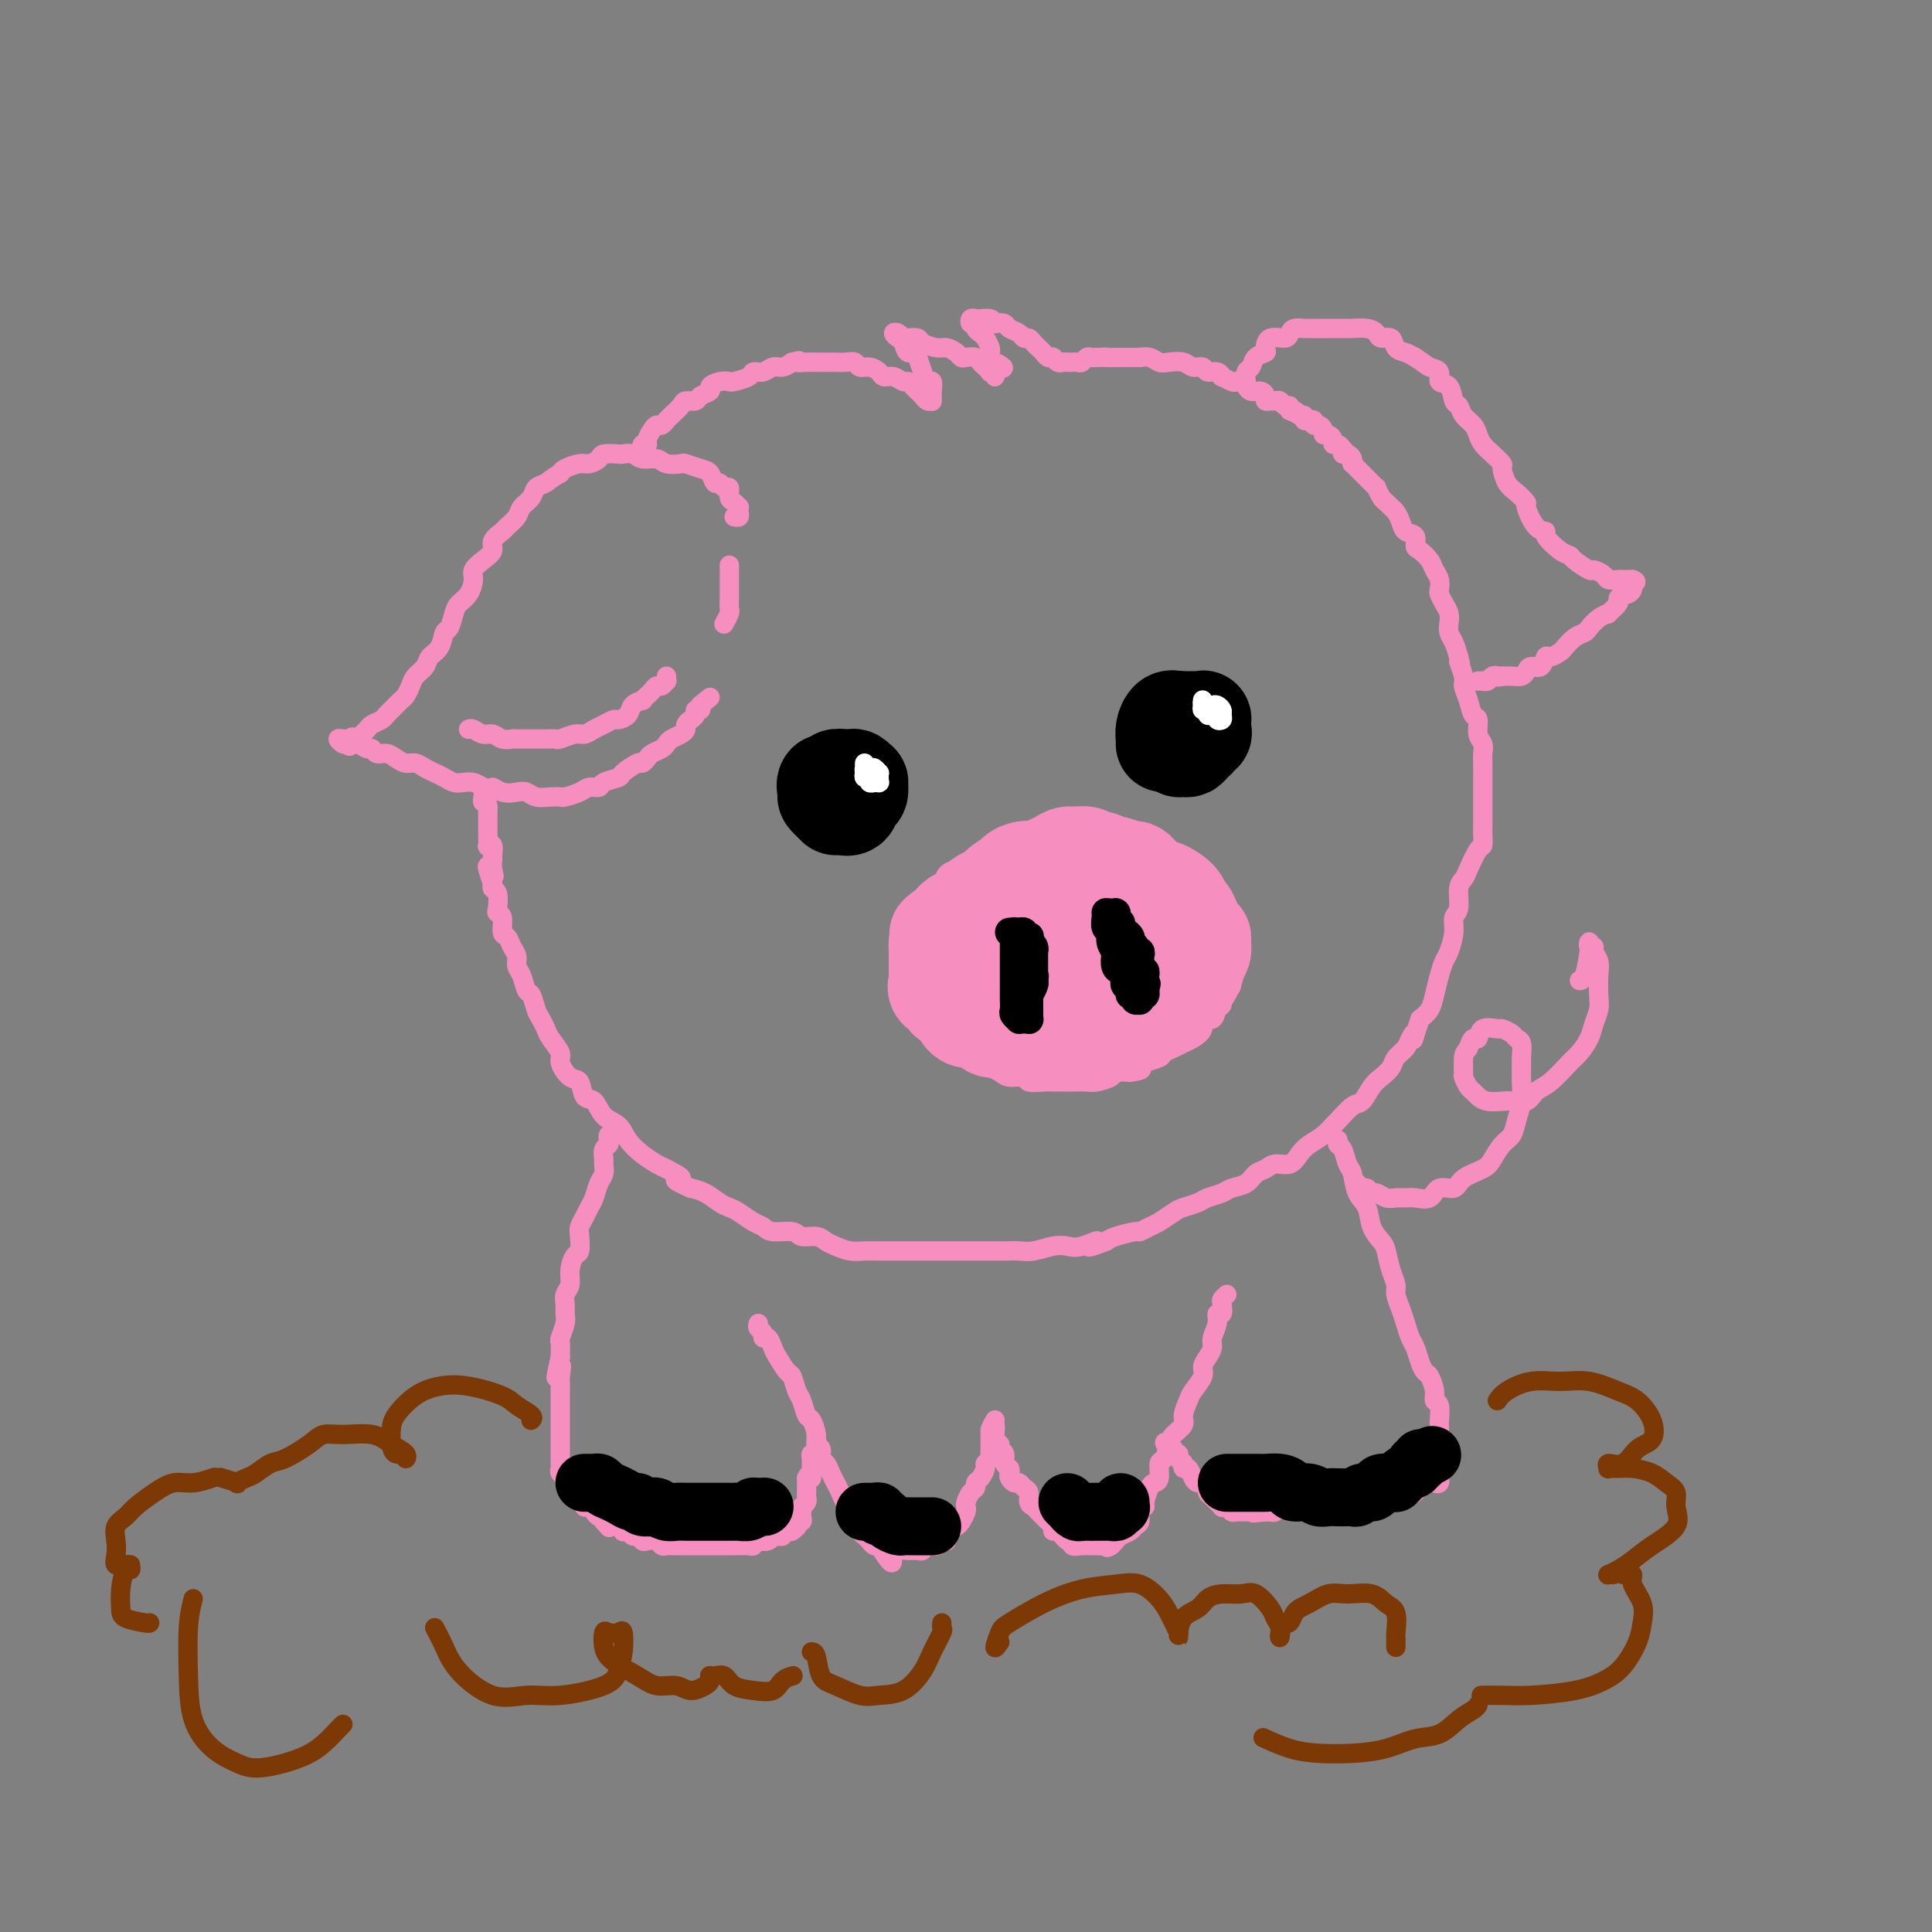 <svg viewBox='0 0 400 400' version='1.1' xmlns='http://www.w3.org/2000/svg' xmlns:xlink='http://www.w3.org/1999/xlink'><rect x="0" y="0" width="400" height="400" fill="#808080" stroke="none"/><g fill='none' stroke='rgb(246,143,191)' stroke-width='4' stroke-linecap='round' stroke-linejoin='round'><path d='M152,107c0.421,0.081 0.842,0.162 1,0c0.158,-0.162 0.052,-0.567 0,-1c-0.052,-0.433 -0.052,-0.894 0,-1c0.052,-0.106 0.154,0.145 0,0c-0.154,-0.145 -0.566,-0.684 -1,-1c-0.434,-0.316 -0.890,-0.409 -1,-1c-0.110,-0.591 0.126,-1.682 0,-2c-0.126,-0.318 -0.613,0.136 -1,0c-0.387,-0.136 -0.675,-0.863 -1,-1c-0.325,-0.137 -0.687,0.317 -1,0c-0.313,-0.317 -0.577,-1.404 -1,-2c-0.423,-0.596 -1.004,-0.700 -2,-1c-0.996,-0.300 -2.406,-0.797 -3,-1c-0.594,-0.203 -0.371,-0.111 -1,0c-0.629,0.111 -2.109,0.240 -3,0c-0.891,-0.240 -1.192,-0.849 -2,-1c-0.808,-0.151 -2.122,0.155 -3,0c-0.878,-0.155 -1.319,-0.771 -2,-1c-0.681,-0.229 -1.600,-0.071 -2,0c-0.400,0.071 -0.280,0.057 -1,0c-0.720,-0.057 -2.280,-0.156 -3,0c-0.720,0.156 -0.599,0.567 -1,1c-0.401,0.433 -1.324,0.889 -2,1c-0.676,0.111 -1.105,-0.124 -2,0c-0.895,0.124 -2.256,0.607 -3,1c-0.744,0.393 -0.872,0.697 -1,1'/><path d='M116,98c-1.959,1.037 -2.355,1.628 -3,2c-0.645,0.372 -1.539,0.523 -2,1c-0.461,0.477 -0.489,1.279 -1,2c-0.511,0.721 -1.504,1.362 -2,2c-0.496,0.638 -0.496,1.273 -1,2c-0.504,0.727 -1.514,1.546 -2,2c-0.486,0.454 -0.450,0.545 -1,1c-0.550,0.455 -1.688,1.276 -2,2c-0.312,0.724 0.202,1.352 0,2c-0.202,0.648 -1.118,1.314 -2,2c-0.882,0.686 -1.728,1.390 -2,2c-0.272,0.610 0.029,1.127 0,2c-0.029,0.873 -0.389,2.102 -1,3c-0.611,0.898 -1.472,1.466 -2,2c-0.528,0.534 -0.723,1.035 -1,2c-0.277,0.965 -0.637,2.394 -1,3c-0.363,0.606 -0.731,0.389 -1,1c-0.269,0.611 -0.439,2.050 -1,3c-0.561,0.950 -1.513,1.410 -2,2c-0.487,0.590 -0.511,1.309 -1,2c-0.489,0.691 -1.444,1.355 -2,2c-0.556,0.645 -0.712,1.272 -1,2c-0.288,0.728 -0.706,1.557 -1,2c-0.294,0.443 -0.464,0.500 -1,1c-0.536,0.500 -1.439,1.443 -2,2c-0.561,0.557 -0.780,0.726 -1,1c-0.220,0.274 -0.440,0.651 -1,1c-0.560,0.349 -1.459,0.671 -2,1c-0.541,0.329 -0.722,0.666 -1,1c-0.278,0.334 -0.651,0.667 -1,1c-0.349,0.333 -0.675,0.667 -1,1'/><path d='M74,153c-2.813,2.939 -1.347,0.787 -1,0c0.347,-0.787 -0.426,-0.207 -1,0c-0.574,0.207 -0.950,0.042 -1,0c-0.050,-0.042 0.227,0.040 0,0c-0.227,-0.040 -0.958,-0.203 -1,0c-0.042,0.203 0.605,0.771 1,1c0.395,0.229 0.539,0.118 1,0c0.461,-0.118 1.240,-0.243 2,0c0.760,0.243 1.502,0.852 2,1c0.498,0.148 0.752,-0.167 1,0c0.248,0.167 0.489,0.814 1,1c0.511,0.186 1.292,-0.091 2,0c0.708,0.091 1.345,0.549 2,1c0.655,0.451 1.330,0.894 2,1c0.670,0.106 1.334,-0.126 2,0c0.666,0.126 1.333,0.608 2,1c0.667,0.392 1.333,0.693 2,1c0.667,0.307 1.333,0.621 2,1c0.667,0.379 1.333,0.823 2,1c0.667,0.177 1.333,0.086 2,0c0.667,-0.086 1.333,-0.167 2,0c0.667,0.167 1.333,0.584 2,1'/><path d='M100,163c4.860,1.487 2.508,0.206 2,0c-0.508,-0.206 0.826,0.663 2,1c1.174,0.337 2.189,0.143 3,0c0.811,-0.143 1.420,-0.234 2,0c0.580,0.234 1.132,0.792 2,1c0.868,0.208 2.052,0.066 3,0c0.948,-0.066 1.659,-0.055 2,0c0.341,0.055 0.313,0.156 1,0c0.687,-0.156 2.090,-0.567 3,-1c0.910,-0.433 1.327,-0.888 2,-1c0.673,-0.112 1.602,0.120 2,0c0.398,-0.120 0.263,-0.592 1,-1c0.737,-0.408 2.344,-0.753 3,-1c0.656,-0.247 0.360,-0.395 1,-1c0.640,-0.605 2.217,-1.668 3,-2c0.783,-0.332 0.773,0.066 1,0c0.227,-0.066 0.690,-0.595 1,-1c0.310,-0.405 0.468,-0.686 1,-1c0.532,-0.314 1.439,-0.662 2,-1c0.561,-0.338 0.777,-0.668 1,-1c0.223,-0.332 0.455,-0.666 1,-1c0.545,-0.334 1.404,-0.666 2,-1c0.596,-0.334 0.929,-0.668 1,-1c0.071,-0.332 -0.121,-0.663 0,-1c0.121,-0.337 0.555,-0.682 1,-1c0.445,-0.318 0.903,-0.611 1,-1c0.097,-0.389 -0.166,-0.874 0,-1c0.166,-0.126 0.762,0.107 1,0c0.238,-0.107 0.119,-0.553 0,-1'/><path d='M145,146c3.500,-2.833 1.750,-1.417 0,0'/><path d='M97,151c0.245,-0.121 0.489,-0.243 1,0c0.511,0.243 1.287,0.850 2,1c0.713,0.150 1.363,-0.156 2,0c0.637,0.156 1.262,0.774 2,1c0.738,0.226 1.588,0.060 2,0c0.412,-0.060 0.385,-0.015 1,0c0.615,0.015 1.873,0.000 3,0c1.127,-0.000 2.122,0.015 3,0c0.878,-0.015 1.639,-0.060 2,0c0.361,0.060 0.323,0.223 1,0c0.677,-0.223 2.069,-0.834 3,-1c0.931,-0.166 1.400,0.114 2,0c0.600,-0.114 1.331,-0.621 2,-1c0.669,-0.379 1.277,-0.630 2,-1c0.723,-0.370 1.560,-0.860 2,-1c0.440,-0.140 0.481,0.068 1,0c0.519,-0.068 1.515,-0.414 2,-1c0.485,-0.586 0.459,-1.414 1,-2c0.541,-0.586 1.651,-0.932 2,-1c0.349,-0.068 -0.061,0.140 0,0c0.061,-0.140 0.595,-0.630 1,-1c0.405,-0.370 0.683,-0.620 1,-1c0.317,-0.380 0.673,-0.890 1,-1c0.327,-0.110 0.623,0.181 1,0c0.377,-0.181 0.833,-0.832 1,-1c0.167,-0.168 0.045,0.147 0,0c-0.045,-0.147 -0.013,-0.756 0,-1c0.013,-0.244 0.006,-0.122 0,0'/><path d='M151,117c0.001,0.302 0.001,0.605 0,1c-0.001,0.395 -0.004,0.884 0,2c0.004,1.116 0.015,2.860 0,4c-0.015,1.140 -0.056,1.677 0,2c0.056,0.323 0.207,0.433 0,1c-0.207,0.567 -0.774,1.591 -1,2c-0.226,0.409 -0.113,0.205 0,0'/><path d='M133,94c-0.009,-0.454 -0.017,-0.908 0,-1c0.017,-0.092 0.060,0.179 0,0c-0.060,-0.179 -0.223,-0.809 0,-1c0.223,-0.191 0.833,0.055 1,0c0.167,-0.055 -0.109,-0.411 0,-1c0.109,-0.589 0.603,-1.411 1,-2c0.397,-0.589 0.697,-0.944 1,-1c0.303,-0.056 0.610,0.189 1,0c0.390,-0.189 0.863,-0.811 1,-1c0.137,-0.189 -0.061,0.055 0,0c0.061,-0.055 0.382,-0.410 1,-1c0.618,-0.590 1.532,-1.415 2,-2c0.468,-0.585 0.488,-0.930 1,-1c0.512,-0.070 1.516,0.135 2,0c0.484,-0.135 0.449,-0.611 1,-1c0.551,-0.389 1.690,-0.692 2,-1c0.310,-0.308 -0.207,-0.621 0,-1c0.207,-0.379 1.140,-0.824 2,-1c0.860,-0.176 1.648,-0.085 2,0c0.352,0.085 0.268,0.162 1,0c0.732,-0.162 2.279,-0.565 3,-1c0.721,-0.435 0.616,-0.904 1,-1c0.384,-0.096 1.258,0.180 2,0c0.742,-0.180 1.354,-0.818 2,-1c0.646,-0.182 1.328,0.091 2,0c0.672,-0.091 1.336,-0.545 2,-1'/><path d='M164,75c2.456,-0.619 1.096,-0.166 1,0c-0.096,0.166 1.073,0.044 2,0c0.927,-0.044 1.613,-0.012 2,0c0.387,0.012 0.475,0.002 1,0c0.525,-0.002 1.488,0.003 2,0c0.512,-0.003 0.574,-0.016 1,0c0.426,0.016 1.217,0.059 2,0c0.783,-0.059 1.557,-0.222 2,0c0.443,0.222 0.555,0.829 1,1c0.445,0.171 1.222,-0.094 2,0c0.778,0.094 1.556,0.546 2,1c0.444,0.454 0.553,0.909 1,1c0.447,0.091 1.233,-0.183 2,0c0.767,0.183 1.515,0.822 2,1c0.485,0.178 0.707,-0.106 1,0c0.293,0.106 0.657,0.603 1,1c0.343,0.397 0.666,0.695 1,1c0.334,0.305 0.678,0.619 1,1c0.322,0.381 0.622,0.831 1,1c0.378,0.169 0.833,0.058 1,0c0.167,-0.058 0.046,-0.062 0,0c-0.046,0.062 -0.015,0.190 0,0c0.015,-0.190 0.015,-0.697 0,-1c-0.015,-0.303 -0.046,-0.402 0,-1c0.046,-0.598 0.167,-1.696 0,-2c-0.167,-0.304 -0.622,0.188 -1,0c-0.378,-0.188 -0.679,-1.054 -1,-2c-0.321,-0.946 -0.660,-1.973 -1,-3'/><path d='M190,74c-0.713,-1.510 -1.495,-0.784 -2,-1c-0.505,-0.216 -0.735,-1.375 -1,-2c-0.265,-0.625 -0.567,-0.717 -1,-1c-0.433,-0.283 -0.999,-0.756 -1,-1c-0.001,-0.244 0.561,-0.259 1,0c0.439,0.259 0.754,0.791 1,1c0.246,0.209 0.422,0.094 1,0c0.578,-0.094 1.559,-0.166 2,0c0.441,0.166 0.342,0.570 1,1c0.658,0.430 2.073,0.886 3,1c0.927,0.114 1.365,-0.114 2,0c0.635,0.114 1.465,0.569 2,1c0.535,0.431 0.773,0.836 1,1c0.227,0.164 0.443,0.086 1,0c0.557,-0.086 1.455,-0.180 2,0c0.545,0.180 0.738,0.636 1,1c0.262,0.364 0.592,0.638 1,1c0.408,0.362 0.894,0.812 1,1c0.106,0.188 -0.168,0.114 0,0c0.168,-0.114 0.777,-0.268 1,0c0.223,0.268 0.060,0.957 0,1c-0.060,0.043 -0.017,-0.559 0,-1c0.017,-0.441 0.009,-0.720 0,-1'/><path d='M206,76c3.310,0.844 1.084,-0.546 0,-1c-1.084,-0.454 -1.026,0.029 -1,0c0.026,-0.029 0.018,-0.571 0,-1c-0.018,-0.429 -0.047,-0.745 0,-1c0.047,-0.255 0.171,-0.451 0,-1c-0.171,-0.549 -0.638,-1.453 -1,-2c-0.362,-0.547 -0.620,-0.739 -1,-1c-0.380,-0.261 -0.883,-0.592 -1,-1c-0.117,-0.408 0.153,-0.894 0,-1c-0.153,-0.106 -0.728,0.167 -1,0c-0.272,-0.167 -0.241,-0.774 0,-1c0.241,-0.226 0.694,-0.071 1,0c0.306,0.071 0.467,0.058 1,0c0.533,-0.058 1.438,-0.159 2,0c0.562,0.159 0.781,0.580 1,1'/><path d='M206,67c1.040,-0.204 1.641,-0.213 2,0c0.359,0.213 0.477,0.649 1,1c0.523,0.351 1.449,0.619 2,1c0.551,0.381 0.725,0.875 1,1c0.275,0.125 0.651,-0.120 1,0c0.349,0.120 0.672,0.607 1,1c0.328,0.393 0.663,0.694 1,1c0.337,0.306 0.678,0.617 1,1c0.322,0.383 0.625,0.838 1,1c0.375,0.162 0.821,0.029 1,0c0.179,-0.029 0.089,0.045 0,0c-0.089,-0.045 -0.178,-0.208 0,0c0.178,0.208 0.621,0.788 1,1c0.379,0.212 0.693,0.057 1,0c0.307,-0.057 0.607,-0.014 1,0c0.393,0.014 0.879,0.000 1,0c0.121,-0.000 -0.122,0.014 0,0c0.122,-0.014 0.610,-0.056 1,0c0.390,0.056 0.682,0.211 1,0c0.318,-0.211 0.663,-0.789 1,-1c0.337,-0.211 0.668,-0.057 1,0c0.332,0.057 0.666,0.016 1,0c0.334,-0.016 0.667,-0.008 1,0'/><path d='M228,74c1.358,-0.155 0.754,-0.042 1,0c0.246,0.042 1.343,0.011 2,0c0.657,-0.011 0.876,-0.004 1,0c0.124,0.004 0.155,0.005 1,0c0.845,-0.005 2.504,-0.015 3,0c0.496,0.015 -0.173,0.056 0,0c0.173,-0.056 1.187,-0.207 2,0c0.813,0.207 1.426,0.772 2,1c0.574,0.228 1.108,0.118 2,0c0.892,-0.118 2.140,-0.243 3,0c0.860,0.243 1.331,0.854 2,1c0.669,0.146 1.536,-0.172 2,0c0.464,0.172 0.523,0.834 1,1c0.477,0.166 1.371,-0.166 2,0c0.629,0.166 0.994,0.828 1,1c0.006,0.172 -0.348,-0.146 0,0c0.348,0.146 1.399,0.756 2,1c0.601,0.244 0.751,0.122 1,0c0.249,-0.122 0.595,-0.244 1,0c0.405,0.244 0.869,0.853 1,1c0.131,0.147 -0.071,-0.167 0,0c0.071,0.167 0.414,0.815 1,1c0.586,0.185 1.414,-0.094 2,0c0.586,0.094 0.931,0.560 1,1c0.069,0.440 -0.136,0.854 0,1c0.136,0.146 0.615,0.024 1,0c0.385,-0.024 0.678,0.049 1,0c0.322,-0.049 0.674,-0.219 1,0c0.326,0.219 0.626,0.828 1,1c0.374,0.172 0.821,-0.094 1,0c0.179,0.094 0.089,0.547 0,1'/><path d='M267,85c2.968,1.327 1.388,0.145 1,0c-0.388,-0.145 0.417,0.746 1,1c0.583,0.254 0.945,-0.129 1,0c0.055,0.129 -0.196,0.771 0,1c0.196,0.229 0.840,0.047 1,0c0.160,-0.047 -0.163,0.043 0,0c0.163,-0.043 0.814,-0.218 1,0c0.186,0.218 -0.091,0.828 0,1c0.091,0.172 0.550,-0.095 1,0c0.450,0.095 0.890,0.551 1,1c0.110,0.449 -0.111,0.890 0,1c0.111,0.110 0.555,-0.111 1,0c0.445,0.111 0.893,0.556 1,1c0.107,0.444 -0.125,0.889 0,1c0.125,0.111 0.607,-0.111 1,0c0.393,0.111 0.696,0.556 1,1'/><path d='M278,93c1.657,1.476 0.300,1.165 0,1c-0.300,-0.165 0.459,-0.185 1,0c0.541,0.185 0.866,0.574 1,1c0.134,0.426 0.077,0.888 0,1c-0.077,0.112 -0.176,-0.125 0,0c0.176,0.125 0.625,0.612 1,1c0.375,0.388 0.674,0.676 1,1c0.326,0.324 0.679,0.682 1,1c0.321,0.318 0.611,0.596 1,1c0.389,0.404 0.878,0.935 1,1c0.122,0.065 -0.122,-0.334 0,0c0.122,0.334 0.610,1.402 1,2c0.390,0.598 0.680,0.728 1,1c0.320,0.272 0.668,0.688 1,1c0.332,0.312 0.649,0.521 1,1c0.351,0.479 0.737,1.227 1,2c0.263,0.773 0.403,1.572 1,2c0.597,0.428 1.651,0.485 2,1c0.349,0.515 -0.008,1.489 0,2c0.008,0.511 0.381,0.561 1,1c0.619,0.439 1.486,1.269 2,2c0.514,0.731 0.676,1.365 1,2c0.324,0.635 0.808,1.272 1,2c0.192,0.728 0.090,1.546 0,2c-0.090,0.454 -0.169,0.545 0,1c0.169,0.455 0.584,1.276 1,2c0.416,0.724 0.832,1.351 1,2c0.168,0.649 0.086,1.318 0,2c-0.086,0.682 -0.177,1.376 0,2c0.177,0.624 0.622,1.178 1,2c0.378,0.822 0.689,1.911 1,3'/><path d='M302,136c0.864,3.161 0.024,1.065 0,1c-0.024,-0.065 0.768,1.903 1,3c0.232,1.097 -0.097,1.323 0,2c0.097,0.677 0.618,1.805 1,3c0.382,1.195 0.624,2.456 1,3c0.376,0.544 0.885,0.371 1,1c0.115,0.629 -0.165,2.060 0,3c0.165,0.940 0.776,1.388 1,2c0.224,0.612 0.060,1.389 0,2c-0.060,0.611 -0.016,1.056 0,2c0.016,0.944 0.004,2.388 0,3c-0.004,0.612 -0.001,0.390 0,1c0.001,0.610 0.000,2.050 0,3c-0.000,0.950 0.000,1.411 0,2c-0.000,0.589 -0.002,1.307 0,2c0.002,0.693 0.008,1.362 0,2c-0.008,0.638 -0.029,1.245 0,2c0.029,0.755 0.109,1.656 0,2c-0.109,0.344 -0.406,0.130 -1,1c-0.594,0.870 -1.484,2.823 -2,4c-0.516,1.177 -0.659,1.577 -1,2c-0.341,0.423 -0.879,0.869 -1,2c-0.121,1.131 0.175,2.946 0,4c-0.175,1.054 -0.820,1.348 -1,2c-0.180,0.652 0.106,1.662 0,3c-0.106,1.338 -0.605,3.006 -1,4c-0.395,0.994 -0.686,1.316 -1,2c-0.314,0.684 -0.651,1.730 -1,3c-0.349,1.270 -0.709,2.765 -1,4c-0.291,1.235 -0.512,2.210 -1,3c-0.488,0.790 -1.244,1.395 -2,2'/><path d='M294,211c-2.185,6.523 -1.148,3.831 -1,3c0.148,-0.831 -0.593,0.200 -1,1c-0.407,0.800 -0.479,1.368 -1,2c-0.521,0.632 -1.491,1.329 -2,2c-0.509,0.671 -0.558,1.315 -1,2c-0.442,0.685 -1.278,1.410 -2,2c-0.722,0.590 -1.331,1.046 -2,2c-0.669,0.954 -1.400,2.405 -2,3c-0.600,0.595 -1.071,0.333 -2,1c-0.929,0.667 -2.318,2.261 -3,3c-0.682,0.739 -0.657,0.622 -1,1c-0.343,0.378 -1.054,1.249 -2,2c-0.946,0.751 -2.126,1.381 -3,2c-0.874,0.619 -1.442,1.225 -2,2c-0.558,0.775 -1.107,1.717 -2,2c-0.893,0.283 -2.130,-0.093 -3,0c-0.870,0.093 -1.373,0.655 -2,1c-0.627,0.345 -1.379,0.474 -2,1c-0.621,0.526 -1.110,1.450 -2,2c-0.890,0.550 -2.182,0.725 -3,1c-0.818,0.275 -1.163,0.650 -2,1c-0.837,0.350 -2.168,0.675 -3,1c-0.832,0.325 -1.167,0.650 -2,1c-0.833,0.350 -2.164,0.725 -3,1c-0.836,0.275 -1.177,0.451 -2,1c-0.823,0.549 -2.129,1.471 -3,2c-0.871,0.529 -1.308,0.667 -2,1c-0.692,0.333 -1.639,0.863 -2,1c-0.361,0.137 -0.136,-0.117 -1,0c-0.864,0.117 -2.818,0.605 -4,1c-1.182,0.395 -1.591,0.698 -2,1'/><path d='M229,257c-6.189,2.416 -2.662,0.455 -2,0c0.662,-0.455 -1.540,0.596 -3,1c-1.460,0.404 -2.176,0.161 -3,0c-0.824,-0.161 -1.755,-0.239 -3,0c-1.245,0.239 -2.802,0.796 -4,1c-1.198,0.204 -2.035,0.055 -3,0c-0.965,-0.055 -2.057,-0.015 -3,0c-0.943,0.015 -1.737,0.004 -3,0c-1.263,-0.004 -2.994,-0.001 -4,0c-1.006,0.001 -1.287,0.000 -2,0c-0.713,-0.000 -1.857,-0.000 -3,0c-1.143,0.000 -2.283,0.000 -3,0c-0.717,-0.000 -1.010,-0.000 -2,0c-0.990,0.000 -2.677,0.001 -4,0c-1.323,-0.001 -2.284,-0.003 -3,0c-0.716,0.003 -1.189,0.012 -2,0c-0.811,-0.012 -1.959,-0.046 -3,0c-1.041,0.046 -1.974,0.171 -3,0c-1.026,-0.171 -2.146,-0.638 -3,-1c-0.854,-0.362 -1.444,-0.618 -2,-1c-0.556,-0.382 -1.080,-0.890 -2,-1c-0.920,-0.110 -2.237,0.179 -3,0c-0.763,-0.179 -0.970,-0.825 -2,-1c-1.030,-0.175 -2.881,0.122 -4,0c-1.119,-0.122 -1.506,-0.662 -2,-1c-0.494,-0.338 -1.094,-0.476 -2,-1c-0.906,-0.524 -2.119,-1.436 -3,-2c-0.881,-0.564 -1.432,-0.780 -2,-1c-0.568,-0.220 -1.153,-0.444 -2,-1c-0.847,-0.556 -1.956,-1.445 -3,-2c-1.044,-0.555 -2.022,-0.778 -3,-1'/><path d='M143,246c-5.399,-2.353 -2.395,-1.735 -2,-2c0.395,-0.265 -1.818,-1.412 -3,-2c-1.182,-0.588 -1.332,-0.617 -2,-1c-0.668,-0.383 -1.855,-1.119 -3,-2c-1.145,-0.881 -2.247,-1.908 -3,-3c-0.753,-1.092 -1.157,-2.251 -2,-3c-0.843,-0.749 -2.126,-1.088 -3,-2c-0.874,-0.912 -1.338,-2.398 -2,-3c-0.662,-0.602 -1.520,-0.320 -2,-1c-0.480,-0.680 -0.580,-2.321 -1,-3c-0.420,-0.679 -1.159,-0.394 -2,-1c-0.841,-0.606 -1.783,-2.102 -2,-3c-0.217,-0.898 0.293,-1.198 0,-2c-0.293,-0.802 -1.388,-2.107 -2,-3c-0.612,-0.893 -0.741,-1.375 -1,-2c-0.259,-0.625 -0.646,-1.393 -1,-2c-0.354,-0.607 -0.673,-1.055 -1,-2c-0.327,-0.945 -0.661,-2.389 -1,-3c-0.339,-0.611 -0.682,-0.390 -1,-1c-0.318,-0.610 -0.610,-2.052 -1,-3c-0.390,-0.948 -0.879,-1.404 -1,-2c-0.121,-0.596 0.126,-1.333 0,-2c-0.126,-0.667 -0.626,-1.264 -1,-2c-0.374,-0.736 -0.622,-1.610 -1,-2c-0.378,-0.390 -0.885,-0.297 -1,-1c-0.115,-0.703 0.162,-2.202 0,-3c-0.162,-0.798 -0.762,-0.896 -1,-1c-0.238,-0.104 -0.115,-0.213 0,-1c0.115,-0.787 0.223,-2.250 0,-3c-0.223,-0.750 -0.778,-0.786 -1,-1c-0.222,-0.214 -0.111,-0.607 0,-1'/><path d='M102,183c-2.165,-6.147 -0.579,-3.013 0,-2c0.579,1.013 0.151,-0.093 0,-1c-0.151,-0.907 -0.026,-1.614 0,-2c0.026,-0.386 -0.045,-0.450 0,-1c0.045,-0.550 0.208,-1.586 0,-2c-0.208,-0.414 -0.788,-0.206 -1,0c-0.212,0.206 -0.057,0.410 0,0c0.057,-0.410 0.015,-1.433 0,-2c-0.015,-0.567 -0.004,-0.677 0,-1c0.004,-0.323 0.001,-0.860 0,-1c-0.001,-0.140 -0.000,0.116 0,0c0.000,-0.116 0.000,-0.606 0,-1c-0.000,-0.394 -0.000,-0.693 0,-1c0.000,-0.307 0.000,-0.621 0,-1c-0.000,-0.379 -0.000,-0.823 0,-1c0.000,-0.177 0.000,-0.089 0,0'/><path d='M101,167c-0.381,-2.643 -0.833,-1.250 -1,-1c-0.167,0.250 -0.048,-0.643 0,-1c0.048,-0.357 0.024,-0.179 0,0'/><path d='M258,79c-0.007,-0.056 -0.014,-0.113 0,0c0.014,0.113 0.050,0.395 0,0c-0.050,-0.395 -0.185,-1.466 0,-2c0.185,-0.534 0.692,-0.529 1,-1c0.308,-0.471 0.419,-1.418 1,-2c0.581,-0.582 1.633,-0.800 2,-1c0.367,-0.200 0.048,-0.383 0,-1c-0.048,-0.617 0.175,-1.668 1,-2c0.825,-0.332 2.251,0.055 3,0c0.749,-0.055 0.820,-0.551 1,-1c0.180,-0.449 0.470,-0.852 1,-1c0.530,-0.148 1.302,-0.040 2,0c0.698,0.040 1.323,0.011 2,0c0.677,-0.011 1.406,-0.004 2,0c0.594,0.004 1.052,0.004 2,0c0.948,-0.004 2.385,-0.011 3,0c0.615,0.011 0.406,0.040 1,0c0.594,-0.040 1.990,-0.147 3,0c1.010,0.147 1.636,0.550 2,1c0.364,0.450 0.468,0.946 1,1c0.532,0.054 1.493,-0.336 2,0c0.507,0.336 0.560,1.398 1,2c0.440,0.602 1.269,0.743 2,1c0.731,0.257 1.366,0.628 2,1'/><path d='M293,74c2.097,1.352 2.341,1.732 3,2c0.659,0.268 1.735,0.424 2,1c0.265,0.576 -0.281,1.572 0,2c0.281,0.428 1.388,0.289 2,1c0.612,0.711 0.727,2.273 1,3c0.273,0.727 0.702,0.617 1,1c0.298,0.383 0.463,1.257 1,2c0.537,0.743 1.444,1.355 2,2c0.556,0.645 0.761,1.323 1,2c0.239,0.677 0.511,1.354 1,2c0.489,0.646 1.194,1.261 2,2c0.806,0.739 1.712,1.603 2,2c0.288,0.397 -0.044,0.327 0,1c0.044,0.673 0.462,2.089 1,3c0.538,0.911 1.196,1.316 2,2c0.804,0.684 1.754,1.648 2,2c0.246,0.352 -0.212,0.091 0,1c0.212,0.909 1.094,2.989 2,4c0.906,1.011 1.837,0.952 2,1c0.163,0.048 -0.443,0.203 0,1c0.443,0.797 1.935,2.237 3,3c1.065,0.763 1.704,0.848 2,1c0.296,0.152 0.249,0.370 1,1c0.751,0.630 2.299,1.671 3,2c0.701,0.329 0.555,-0.056 1,0c0.445,0.056 1.481,0.551 2,1c0.519,0.449 0.520,0.852 1,1c0.480,0.148 1.438,0.040 2,0c0.562,-0.040 0.728,-0.011 1,0c0.272,0.011 0.649,0.003 1,0c0.351,-0.003 0.675,-0.002 1,0'/><path d='M338,120c1.379,0.492 0.327,0.724 0,1c-0.327,0.276 0.072,0.598 0,1c-0.072,0.402 -0.616,0.886 -1,1c-0.384,0.114 -0.609,-0.142 -1,0c-0.391,0.142 -0.948,0.681 -1,1c-0.052,0.319 0.399,0.418 0,1c-0.399,0.582 -1.650,1.648 -2,2c-0.350,0.352 0.202,-0.009 0,0c-0.202,0.009 -1.157,0.387 -2,1c-0.843,0.613 -1.573,1.459 -2,2c-0.427,0.541 -0.552,0.776 -1,1c-0.448,0.224 -1.219,0.436 -2,1c-0.781,0.564 -1.570,1.479 -2,2c-0.430,0.521 -0.500,0.647 -1,1c-0.500,0.353 -1.429,0.935 -2,1c-0.571,0.065 -0.782,-0.385 -1,0c-0.218,0.385 -0.442,1.606 -1,2c-0.558,0.394 -1.449,-0.038 -2,0c-0.551,0.038 -0.761,0.546 -1,1c-0.239,0.454 -0.507,0.854 -1,1c-0.493,0.146 -1.210,0.039 -2,0c-0.790,-0.039 -1.654,-0.011 -2,0c-0.346,0.011 -0.173,0.006 0,0'/><path d='M311,140c-1.415,0.326 -0.953,0.140 -1,0c-0.047,-0.140 -0.605,-0.234 -1,0c-0.395,0.234 -0.628,0.795 -1,1c-0.372,0.205 -0.883,0.055 -1,0c-0.117,-0.055 0.161,-0.015 0,0c-0.161,0.015 -0.760,0.004 -1,0c-0.240,-0.004 -0.120,-0.002 0,0'/><path d='M230,172c-0.024,-0.423 -0.047,-0.845 0,-1c0.047,-0.155 0.166,-0.041 0,0c-0.166,0.041 -0.615,0.011 -1,0c-0.385,-0.011 -0.704,-0.003 -1,0c-0.296,0.003 -0.569,0.001 -1,0c-0.431,-0.001 -1.021,-0.001 -2,0c-0.979,0.001 -2.345,0.005 -3,0c-0.655,-0.005 -0.597,-0.017 -1,0c-0.403,0.017 -1.268,0.064 -2,0c-0.732,-0.064 -1.332,-0.238 -2,0c-0.668,0.238 -1.405,0.887 -2,1c-0.595,0.113 -1.046,-0.311 -2,0c-0.954,0.311 -2.409,1.357 -3,2c-0.591,0.643 -0.318,0.883 -1,1c-0.682,0.117 -2.318,0.112 -3,0c-0.682,-0.112 -0.410,-0.329 -1,0c-0.590,0.329 -2.041,1.205 -3,2c-0.959,0.795 -1.425,1.507 -2,2c-0.575,0.493 -1.258,0.765 -2,1c-0.742,0.235 -1.542,0.434 -2,1c-0.458,0.566 -0.574,1.499 -1,2c-0.426,0.501 -1.160,0.571 -2,1c-0.840,0.429 -1.784,1.217 -2,2c-0.216,0.783 0.296,1.561 0,2c-0.296,0.439 -1.399,0.540 -2,1c-0.601,0.460 -0.700,1.278 -1,2c-0.300,0.722 -0.800,1.349 -1,2c-0.200,0.651 -0.100,1.325 0,2'/><path d='M187,195c-0.619,1.544 -0.166,0.903 0,1c0.166,0.097 0.045,0.933 0,2c-0.045,1.067 -0.014,2.364 0,3c0.014,0.636 0.010,0.612 0,1c-0.010,0.388 -0.028,1.189 0,2c0.028,0.811 0.102,1.631 0,2c-0.102,0.369 -0.379,0.288 0,1c0.379,0.712 1.413,2.218 2,3c0.587,0.782 0.725,0.838 1,1c0.275,0.162 0.687,0.428 1,1c0.313,0.572 0.527,1.450 1,2c0.473,0.550 1.206,0.774 2,1c0.794,0.226 1.648,0.456 2,1c0.352,0.544 0.202,1.403 1,2c0.798,0.597 2.546,0.933 3,1c0.454,0.067 -0.385,-0.136 0,0c0.385,0.136 1.995,0.610 3,1c1.005,0.390 1.405,0.697 2,1c0.595,0.303 1.385,0.603 2,1c0.615,0.397 1.057,0.891 2,1c0.943,0.109 2.389,-0.167 3,0c0.611,0.167 0.389,0.777 1,1c0.611,0.223 2.055,0.060 3,0c0.945,-0.060 1.393,-0.015 2,0c0.607,0.015 1.375,0.001 2,0c0.625,-0.001 1.108,0.010 2,0c0.892,-0.010 2.195,-0.041 3,0c0.805,0.041 1.113,0.155 2,0c0.887,-0.155 2.354,-0.580 3,-1c0.646,-0.420 0.470,-0.834 1,-1c0.530,-0.166 1.765,-0.083 3,0'/><path d='M234,222c3.223,-0.488 2.281,-0.708 2,-1c-0.281,-0.292 0.099,-0.656 1,-1c0.901,-0.344 2.324,-0.669 3,-1c0.676,-0.331 0.606,-0.668 1,-1c0.394,-0.332 1.253,-0.657 2,-1c0.747,-0.343 1.384,-0.703 2,-1c0.616,-0.297 1.211,-0.532 2,-1c0.789,-0.468 1.770,-1.171 2,-2c0.230,-0.829 -0.293,-1.784 0,-2c0.293,-0.216 1.402,0.307 2,0c0.598,-0.307 0.686,-1.443 1,-2c0.314,-0.557 0.854,-0.534 1,-1c0.146,-0.466 -0.101,-1.419 0,-2c0.101,-0.581 0.549,-0.788 1,-1c0.451,-0.212 0.906,-0.428 1,-1c0.094,-0.572 -0.171,-1.502 0,-2c0.171,-0.498 0.778,-0.566 1,-1c0.222,-0.434 0.059,-1.234 0,-2c-0.059,-0.766 -0.015,-1.497 0,-2c0.015,-0.503 -0.000,-0.778 0,-1c0.000,-0.222 0.016,-0.392 0,-1c-0.016,-0.608 -0.064,-1.656 0,-2c0.064,-0.344 0.241,0.015 0,0c-0.241,-0.015 -0.901,-0.403 -1,-1c-0.099,-0.597 0.363,-1.401 0,-2c-0.363,-0.599 -1.549,-0.991 -2,-1c-0.451,-0.009 -0.165,0.365 0,0c0.165,-0.365 0.209,-1.469 0,-2c-0.209,-0.531 -0.672,-0.489 -1,-1c-0.328,-0.511 -0.522,-1.575 -1,-2c-0.478,-0.425 -1.239,-0.213 -2,0'/><path d='M249,184c-1.035,-1.570 -0.124,-0.995 0,-1c0.124,-0.005 -0.539,-0.589 -1,-1c-0.461,-0.411 -0.719,-0.649 -1,-1c-0.281,-0.351 -0.586,-0.815 -1,-1c-0.414,-0.185 -0.937,-0.092 -1,0c-0.063,0.092 0.333,0.183 0,0c-0.333,-0.183 -1.395,-0.642 -2,-1c-0.605,-0.358 -0.753,-0.617 -1,-1c-0.247,-0.383 -0.595,-0.891 -1,-1c-0.405,-0.109 -0.869,0.181 -1,0c-0.131,-0.181 0.070,-0.833 0,-1c-0.070,-0.167 -0.410,0.151 -1,0c-0.590,-0.151 -1.429,-0.773 -2,-1c-0.571,-0.227 -0.874,-0.061 -1,0c-0.126,0.061 -0.075,0.016 0,0c0.075,-0.016 0.174,-0.003 0,0c-0.174,0.003 -0.620,-0.003 -1,0c-0.380,0.003 -0.694,0.015 -1,0c-0.306,-0.015 -0.603,-0.056 -1,0c-0.397,0.056 -0.894,0.211 -1,0c-0.106,-0.211 0.179,-0.788 0,-1c-0.179,-0.212 -0.821,-0.061 -1,0c-0.179,0.061 0.107,0.030 0,0c-0.107,-0.030 -0.606,-0.060 -1,0c-0.394,0.060 -0.683,0.208 -1,0c-0.317,-0.208 -0.662,-0.774 -1,-1c-0.338,-0.226 -0.669,-0.113 -1,0'/><path d='M227,173c-2.178,-0.622 -0.622,-0.178 0,0c0.622,0.178 0.311,0.089 0,0'/></g>
<g fill='none' stroke='rgb(246,143,191)' stroke-width='20' stroke-linecap='round' stroke-linejoin='round'><path d='M241,185c-0.306,-0.416 -0.612,-0.833 -1,-1c-0.388,-0.167 -0.860,-0.086 -1,0c-0.140,0.086 0.050,0.177 0,0c-0.050,-0.177 -0.340,-0.621 -1,-1c-0.660,-0.379 -1.690,-0.694 -2,-1c-0.310,-0.306 0.101,-0.603 0,-1c-0.101,-0.397 -0.714,-0.895 -1,-1c-0.286,-0.105 -0.247,0.183 -1,0c-0.753,-0.183 -2.299,-0.838 -3,-1c-0.701,-0.162 -0.558,0.167 -1,0c-0.442,-0.167 -1.469,-0.830 -2,-1c-0.531,-0.170 -0.565,0.154 -1,0c-0.435,-0.154 -1.271,-0.785 -2,-1c-0.729,-0.215 -1.350,-0.016 -2,0c-0.650,0.016 -1.330,-0.153 -2,0c-0.670,0.153 -1.330,0.629 -2,1c-0.670,0.371 -1.349,0.637 -2,1c-0.651,0.363 -1.273,0.822 -2,1c-0.727,0.178 -1.560,0.075 -2,0c-0.440,-0.075 -0.488,-0.122 -1,0c-0.512,0.122 -1.488,0.413 -2,1c-0.512,0.587 -0.561,1.470 -1,2c-0.439,0.530 -1.268,0.705 -2,1c-0.732,0.295 -1.366,0.709 -2,1c-0.634,0.291 -1.269,0.459 -2,1c-0.731,0.541 -1.558,1.454 -2,2c-0.442,0.546 -0.500,0.724 -1,1c-0.500,0.276 -1.442,0.651 -2,1c-0.558,0.349 -0.731,0.671 -1,1c-0.269,0.329 -0.635,0.664 -1,1'/><path d='M196,192c-3.823,2.495 -0.881,1.231 0,1c0.881,-0.231 -0.300,0.571 -1,1c-0.700,0.429 -0.920,0.486 -1,1c-0.080,0.514 -0.021,1.485 0,2c0.021,0.515 0.003,0.576 0,1c-0.003,0.424 0.007,1.213 0,2c-0.007,0.787 -0.032,1.573 0,2c0.032,0.427 0.120,0.495 0,1c-0.120,0.505 -0.450,1.448 0,2c0.450,0.552 1.679,0.712 2,1c0.321,0.288 -0.266,0.705 0,1c0.266,0.295 1.384,0.469 2,1c0.616,0.531 0.731,1.418 1,2c0.269,0.582 0.691,0.859 1,1c0.309,0.141 0.504,0.146 1,0c0.496,-0.146 1.293,-0.442 2,0c0.707,0.442 1.324,1.621 2,2c0.676,0.379 1.411,-0.042 2,0c0.589,0.042 1.031,0.547 2,1c0.969,0.453 2.466,0.853 3,1c0.534,0.147 0.105,0.039 1,0c0.895,-0.039 3.112,-0.011 4,0c0.888,0.011 0.445,0.004 1,0c0.555,-0.004 2.107,-0.004 3,0c0.893,0.004 1.128,0.012 2,0c0.872,-0.012 2.383,-0.045 3,0c0.617,0.045 0.342,0.167 1,0c0.658,-0.167 2.248,-0.622 3,-1c0.752,-0.378 0.664,-0.679 1,-1c0.336,-0.321 1.096,-0.663 2,-1c0.904,-0.337 1.952,-0.668 3,-1'/><path d='M236,211c1.456,-0.587 0.096,-0.055 0,0c-0.096,0.055 1.074,-0.367 2,-1c0.926,-0.633 1.610,-1.478 2,-2c0.390,-0.522 0.486,-0.723 1,-1c0.514,-0.277 1.447,-0.632 2,-1c0.553,-0.368 0.727,-0.750 1,-1c0.273,-0.250 0.647,-0.368 1,-1c0.353,-0.632 0.687,-1.779 1,-2c0.313,-0.221 0.605,0.484 1,0c0.395,-0.484 0.891,-2.157 1,-3c0.109,-0.843 -0.170,-0.855 0,-1c0.170,-0.145 0.789,-0.423 1,-1c0.211,-0.577 0.015,-1.454 0,-2c-0.015,-0.546 0.150,-0.761 0,-1c-0.150,-0.239 -0.615,-0.500 -1,-1c-0.385,-0.500 -0.689,-1.238 -1,-2c-0.311,-0.762 -0.631,-1.547 -1,-2c-0.369,-0.453 -0.789,-0.573 -1,-1c-0.211,-0.427 -0.213,-1.162 -1,-2c-0.787,-0.838 -2.360,-1.780 -3,-2c-0.640,-0.220 -0.347,0.281 -1,0c-0.653,-0.281 -2.250,-1.343 -3,-2c-0.750,-0.657 -0.651,-0.909 -1,-1c-0.349,-0.091 -1.146,-0.021 -2,0c-0.854,0.021 -1.765,-0.005 -3,0c-1.235,0.005 -2.795,0.043 -4,0c-1.205,-0.043 -2.055,-0.166 -3,0c-0.945,0.166 -1.985,0.622 -3,1c-1.015,0.378 -2.004,0.679 -3,1c-0.996,0.321 -1.999,0.663 -3,1c-1.001,0.337 -2.001,0.668 -3,1'/><path d='M212,185c-3.992,1.015 -2.971,1.551 -3,2c-0.029,0.449 -1.107,0.809 -2,1c-0.893,0.191 -1.602,0.211 -2,1c-0.398,0.789 -0.484,2.347 -1,3c-0.516,0.653 -1.461,0.403 -2,1c-0.539,0.597 -0.671,2.043 -1,3c-0.329,0.957 -0.853,1.427 -1,2c-0.147,0.573 0.083,1.250 0,2c-0.083,0.750 -0.480,1.574 0,2c0.480,0.426 1.837,0.454 3,1c1.163,0.546 2.133,1.608 3,2c0.867,0.392 1.632,0.112 3,0c1.368,-0.112 3.339,-0.057 5,0c1.661,0.057 3.011,0.115 4,0c0.989,-0.115 1.616,-0.402 3,-1c1.384,-0.598 3.523,-1.507 5,-2c1.477,-0.493 2.290,-0.569 3,-1c0.710,-0.431 1.316,-1.216 2,-2c0.684,-0.784 1.445,-1.568 2,-2c0.555,-0.432 0.904,-0.512 1,-1c0.096,-0.488 -0.062,-1.385 0,-2c0.062,-0.615 0.344,-0.947 0,-1c-0.344,-0.053 -1.312,0.174 -2,0c-0.688,-0.174 -1.095,-0.749 -2,-1c-0.905,-0.251 -2.308,-0.177 -4,0c-1.692,0.177 -3.672,0.456 -5,1c-1.328,0.544 -2.005,1.353 -3,2c-0.995,0.647 -2.308,1.132 -3,2c-0.692,0.868 -0.763,2.118 -1,3c-0.237,0.882 -0.639,1.395 0,2c0.639,0.605 2.320,1.303 4,2'/><path d='M218,204c1.483,0.819 3.192,0.866 5,1c1.808,0.134 3.716,0.356 5,0c1.284,-0.356 1.944,-1.290 3,-2c1.056,-0.710 2.509,-1.195 3,-2c0.491,-0.805 0.019,-1.932 0,-3c-0.019,-1.068 0.413,-2.079 0,-3c-0.413,-0.921 -1.671,-1.751 -3,-2c-1.329,-0.249 -2.728,0.083 -4,0c-1.272,-0.083 -2.417,-0.580 -4,0c-1.583,0.580 -3.603,2.236 -5,3c-1.397,0.764 -2.171,0.635 -3,1c-0.829,0.365 -1.714,1.222 -2,2c-0.286,0.778 0.026,1.477 0,2c-0.026,0.523 -0.392,0.872 0,1c0.392,0.128 1.540,0.037 2,0c0.460,-0.037 0.230,-0.018 0,0'/></g>
<g fill='none' stroke='rgb(0,0,0)' stroke-width='6' stroke-linecap='round' stroke-linejoin='round'><path d='M210,193c0.000,-0.089 0.000,-0.178 0,0c-0.000,0.178 -0.000,0.624 0,1c0.000,0.376 0.000,0.681 0,1c-0.000,0.319 -0.000,0.653 0,1c0.000,0.347 0.000,0.708 0,1c-0.000,0.292 -0.000,0.516 0,1c0.000,0.484 0.000,1.229 0,2c-0.000,0.771 -0.000,1.567 0,2c0.000,0.433 0.000,0.501 0,1c-0.000,0.499 -0.001,1.429 0,2c0.001,0.571 0.004,0.784 0,1c-0.004,0.216 -0.016,0.436 0,1c0.016,0.564 0.060,1.472 0,2c-0.060,0.528 -0.222,0.677 0,1c0.222,0.323 0.830,0.819 1,1c0.170,0.181 -0.098,0.045 0,0c0.098,-0.045 0.562,-0.000 1,0c0.438,0.000 0.849,-0.045 1,0c0.151,0.045 0.041,0.180 0,0c-0.041,-0.180 -0.012,-0.673 0,-1c0.012,-0.327 0.007,-0.487 0,-1c-0.007,-0.513 -0.016,-1.381 0,-2c0.016,-0.619 0.056,-0.991 0,-1c-0.056,-0.009 -0.207,0.344 0,0c0.207,-0.344 0.774,-1.384 1,-2c0.226,-0.616 0.113,-0.808 0,-1'/><path d='M214,203c0.309,-1.418 0.083,-0.962 0,-1c-0.083,-0.038 -0.022,-0.570 0,-1c0.022,-0.430 0.007,-0.759 0,-1c-0.007,-0.241 -0.006,-0.393 0,-1c0.006,-0.607 0.015,-1.669 0,-2c-0.015,-0.331 -0.056,0.069 0,0c0.056,-0.069 0.207,-0.606 0,-1c-0.207,-0.394 -0.772,-0.645 -1,-1c-0.228,-0.355 -0.118,-0.813 0,-1c0.118,-0.187 0.242,-0.103 0,0c-0.242,0.103 -0.852,0.224 -1,0c-0.148,-0.224 0.167,-0.792 0,-1c-0.167,-0.208 -0.815,-0.056 -1,0c-0.185,0.056 0.095,0.015 0,0c-0.095,-0.015 -0.564,-0.004 -1,0c-0.436,0.004 -0.839,0.001 -1,0c-0.161,-0.001 -0.081,-0.001 0,0'/><path d='M229,189c-0.009,-0.057 -0.017,-0.115 0,0c0.017,0.115 0.061,0.402 0,1c-0.061,0.598 -0.226,1.507 0,2c0.226,0.493 0.845,0.570 1,1c0.155,0.430 -0.152,1.214 0,2c0.152,0.786 0.762,1.572 1,2c0.238,0.428 0.102,0.496 0,1c-0.102,0.504 -0.172,1.445 0,2c0.172,0.555 0.586,0.726 1,1c0.414,0.274 0.828,0.652 1,1c0.172,0.348 0.103,0.667 0,1c-0.103,0.333 -0.239,0.682 0,1c0.239,0.318 0.852,0.607 1,1c0.148,0.393 -0.171,0.890 0,1c0.171,0.110 0.830,-0.166 1,0c0.170,0.166 -0.150,0.773 0,1c0.150,0.227 0.771,0.075 1,0c0.229,-0.075 0.065,-0.072 0,0c-0.065,0.072 -0.031,0.212 0,0c0.031,-0.212 0.061,-0.778 0,-1c-0.061,-0.222 -0.212,-0.101 0,0c0.212,0.101 0.788,0.181 1,0c0.212,-0.181 0.061,-0.623 0,-1c-0.061,-0.377 -0.030,-0.688 0,-1'/><path d='M237,204c0.618,-0.161 0.162,-0.564 0,-1c-0.162,-0.436 -0.029,-0.904 0,-1c0.029,-0.096 -0.045,0.182 0,0c0.045,-0.182 0.208,-0.822 0,-1c-0.208,-0.178 -0.787,0.106 -1,0c-0.213,-0.106 -0.061,-0.602 0,-1c0.061,-0.398 0.032,-0.698 0,-1c-0.032,-0.302 -0.065,-0.606 0,-1c0.065,-0.394 0.229,-0.879 0,-1c-0.229,-0.121 -0.850,0.121 -1,0c-0.150,-0.121 0.171,-0.606 0,-1c-0.171,-0.394 -0.835,-0.697 -1,-1c-0.165,-0.303 0.167,-0.607 0,-1c-0.167,-0.393 -0.833,-0.875 -1,-1c-0.167,-0.125 0.165,0.107 0,0c-0.165,-0.107 -0.829,-0.554 -1,-1c-0.171,-0.446 0.150,-0.890 0,-1c-0.150,-0.110 -0.771,0.114 -1,0c-0.229,-0.114 -0.065,-0.566 0,-1c0.065,-0.434 0.031,-0.848 0,-1c-0.031,-0.152 -0.060,-0.041 0,0c0.060,0.041 0.208,0.011 0,0c-0.208,-0.011 -0.774,-0.003 -1,0c-0.226,0.003 -0.113,0.002 0,0'/></g>
<g fill='none' stroke='rgb(0,0,0)' stroke-width='20' stroke-linecap='round' stroke-linejoin='round'><path d='M173,162c-0.391,-0.174 -0.782,-0.348 -1,0c-0.218,0.348 -0.262,1.220 0,2c0.262,0.780 0.829,1.470 1,2c0.171,0.530 -0.056,0.901 0,1c0.056,0.099 0.393,-0.072 1,0c0.607,0.072 1.484,0.388 2,0c0.516,-0.388 0.671,-1.481 1,-2c0.329,-0.519 0.831,-0.465 1,-1c0.169,-0.535 0.005,-1.660 0,-2c-0.005,-0.340 0.149,0.104 0,0c-0.149,-0.104 -0.600,-0.756 -1,-1c-0.400,-0.244 -0.747,-0.081 -1,0c-0.253,0.081 -0.411,0.081 -1,0c-0.589,-0.081 -1.607,-0.243 -2,0c-0.393,0.243 -0.159,0.891 0,1c0.159,0.109 0.243,-0.321 0,0c-0.243,0.321 -0.812,1.392 -1,2c-0.188,0.608 0.006,0.752 0,1c-0.006,0.248 -0.213,0.599 0,1c0.213,0.401 0.845,0.851 1,1c0.155,0.149 -0.169,-0.001 0,0c0.169,0.001 0.831,0.155 1,0c0.169,-0.155 -0.153,-0.620 0,-1c0.153,-0.380 0.783,-0.676 1,-1c0.217,-0.324 0.020,-0.675 0,-1c-0.020,-0.325 0.135,-0.623 0,-1c-0.135,-0.377 -0.561,-0.833 -1,-1c-0.439,-0.167 -0.891,-0.045 -1,0c-0.109,0.045 0.124,0.012 0,0c-0.124,-0.012 -0.607,-0.003 -1,0c-0.393,0.003 -0.697,0.002 -1,0'/><path d='M171,162c-0.448,0.408 -0.069,1.429 0,2c0.069,0.571 -0.174,0.692 0,1c0.174,0.308 0.764,0.802 1,1c0.236,0.198 0.118,0.099 0,0'/><path d='M245,149c-0.308,-0.058 -0.615,-0.117 -1,0c-0.385,0.117 -0.846,0.409 -1,1c-0.154,0.591 0.001,1.480 0,2c-0.001,0.520 -0.156,0.672 0,1c0.156,0.328 0.624,0.831 1,1c0.376,0.169 0.661,0.005 1,0c0.339,-0.005 0.732,0.149 1,0c0.268,-0.149 0.412,-0.600 1,-1c0.588,-0.400 1.619,-0.748 2,-1c0.381,-0.252 0.113,-0.407 0,-1c-0.113,-0.593 -0.072,-1.623 0,-2c0.072,-0.377 0.173,-0.102 0,0c-0.173,0.102 -0.620,0.029 -1,0c-0.380,-0.029 -0.694,-0.015 -1,0c-0.306,0.015 -0.604,0.031 -1,0c-0.396,-0.031 -0.891,-0.111 -1,0c-0.109,0.111 0.166,0.412 0,1c-0.166,0.588 -0.774,1.464 -1,2c-0.226,0.536 -0.072,0.733 0,1c0.072,0.267 0.060,0.605 0,1c-0.060,0.395 -0.170,0.849 0,1c0.170,0.151 0.620,0.000 1,0c0.380,-0.000 0.691,0.151 1,0c0.309,-0.151 0.615,-0.605 1,-1c0.385,-0.395 0.847,-0.733 1,-1c0.153,-0.267 -0.003,-0.464 0,-1c0.003,-0.536 0.166,-1.412 0,-2c-0.166,-0.588 -0.660,-0.889 -1,-1c-0.340,-0.111 -0.526,-0.032 -1,0c-0.474,0.032 -1.237,0.016 -2,0'/><path d='M244,149c-1.011,-0.248 -1.539,-0.368 -2,0c-0.461,0.368 -0.856,1.222 -1,2c-0.144,0.778 -0.039,1.479 0,2c0.039,0.521 0.011,0.863 0,1c-0.011,0.137 -0.006,0.068 0,0'/></g>
<g fill='none' stroke='rgb(246,143,191)' stroke-width='4' stroke-linecap='round' stroke-linejoin='round'><path d='M127,235c-0.414,-0.087 -0.829,-0.174 -1,0c-0.171,0.174 -0.099,0.609 0,1c0.099,0.391 0.223,0.738 0,1c-0.223,0.262 -0.795,0.439 -1,1c-0.205,0.561 -0.044,1.505 0,2c0.044,0.495 -0.030,0.541 0,1c0.030,0.459 0.163,1.330 0,2c-0.163,0.670 -0.622,1.138 -1,2c-0.378,0.862 -0.676,2.116 -1,3c-0.324,0.884 -0.675,1.396 -1,2c-0.325,0.604 -0.626,1.298 -1,2c-0.374,0.702 -0.822,1.412 -1,2c-0.178,0.588 -0.085,1.053 0,2c0.085,0.947 0.163,2.375 0,3c-0.163,0.625 -0.565,0.446 -1,1c-0.435,0.554 -0.901,1.839 -1,3c-0.099,1.161 0.171,2.196 0,3c-0.171,0.804 -0.782,1.375 -1,2c-0.218,0.625 -0.044,1.304 0,2c0.044,0.696 -0.041,1.410 0,2c0.041,0.590 0.207,1.055 0,2c-0.207,0.945 -0.786,2.370 -1,3c-0.214,0.630 -0.061,0.466 0,1c0.061,0.534 0.031,1.767 0,3'/><path d='M116,281c-1.702,7.456 -0.456,3.097 0,2c0.456,-1.097 0.122,1.067 0,2c-0.122,0.933 -0.033,0.634 0,1c0.033,0.366 0.009,1.397 0,2c-0.009,0.603 -0.002,0.776 0,1c0.002,0.224 0.001,0.498 0,1c-0.001,0.502 -0.000,1.234 0,2c0.000,0.766 0.000,1.568 0,2c-0.000,0.432 -0.000,0.496 0,1c0.000,0.504 0.000,1.448 0,2c-0.000,0.552 -0.000,0.711 0,1c0.000,0.289 0.000,0.707 0,1c-0.000,0.293 -0.001,0.460 0,1c0.001,0.540 0.004,1.454 0,2c-0.004,0.546 -0.016,0.724 0,1c0.016,0.276 0.060,0.649 0,1c-0.060,0.351 -0.223,0.681 0,1c0.223,0.319 0.834,0.628 1,1c0.166,0.372 -0.113,0.808 0,1c0.113,0.192 0.618,0.142 1,0c0.382,-0.142 0.642,-0.375 1,0c0.358,0.375 0.813,1.358 1,2c0.187,0.642 0.106,0.942 0,1c-0.106,0.058 -0.236,-0.125 0,0c0.236,0.125 0.836,0.559 1,1c0.164,0.441 -0.110,0.888 0,1c0.110,0.112 0.604,-0.111 1,0c0.396,0.111 0.694,0.555 1,1c0.306,0.445 0.621,0.889 1,1c0.379,0.111 0.823,-0.111 1,0c0.177,0.111 0.089,0.556 0,1'/><path d='M125,315c1.570,1.769 0.994,1.192 1,1c0.006,-0.192 0.593,-0.000 1,0c0.407,0.000 0.634,-0.192 1,0c0.366,0.192 0.872,0.768 1,1c0.128,0.232 -0.120,0.118 0,0c0.120,-0.118 0.608,-0.242 1,0c0.392,0.242 0.686,0.848 1,1c0.314,0.152 0.647,-0.152 1,0c0.353,0.152 0.724,0.759 1,1c0.276,0.241 0.455,0.117 1,0c0.545,-0.117 1.455,-0.228 2,0c0.545,0.228 0.723,0.793 1,1c0.277,0.207 0.652,0.055 1,0c0.348,-0.055 0.670,-0.015 1,0c0.330,0.015 0.670,0.004 1,0c0.330,-0.004 0.651,-0.001 1,0c0.349,0.001 0.727,0.000 1,0c0.273,-0.000 0.440,-0.000 1,0c0.560,0.000 1.512,0.000 2,0c0.488,-0.000 0.512,0.000 1,0c0.488,-0.000 1.440,-0.000 2,0c0.560,0.000 0.726,0.000 1,0c0.274,-0.000 0.654,-0.000 1,0c0.346,0.000 0.657,0.001 1,0c0.343,-0.001 0.719,-0.004 1,0c0.281,0.004 0.467,0.015 1,0c0.533,-0.015 1.414,-0.057 2,0c0.586,0.057 0.879,0.211 1,0c0.121,-0.211 0.071,-0.788 0,-1c-0.071,-0.212 -0.163,-0.061 0,0c0.163,0.061 0.582,0.030 1,0'/><path d='M157,319c3.277,-0.171 1.469,-0.099 1,0c-0.469,0.099 0.400,0.224 1,0c0.600,-0.224 0.930,-0.796 1,-1c0.070,-0.204 -0.122,-0.041 0,0c0.122,0.041 0.557,-0.041 1,0c0.443,0.041 0.893,0.203 1,0c0.107,-0.203 -0.129,-0.773 0,-1c0.129,-0.227 0.623,-0.112 1,0c0.377,0.112 0.636,0.222 1,0c0.364,-0.222 0.833,-0.777 1,-1c0.167,-0.223 0.031,-0.115 0,0c-0.031,0.115 0.044,0.238 0,0c-0.044,-0.238 -0.208,-0.838 0,-1c0.208,-0.162 0.787,0.115 1,0c0.213,-0.115 0.061,-0.622 0,-1c-0.061,-0.378 -0.030,-0.626 0,-1c0.030,-0.374 0.061,-0.874 0,-1c-0.061,-0.126 -0.212,0.121 0,0c0.212,-0.121 0.789,-0.611 1,-1c0.211,-0.389 0.057,-0.679 0,-1c-0.057,-0.321 -0.015,-0.674 0,-1c0.015,-0.326 0.004,-0.626 0,-1c-0.004,-0.374 -0.001,-0.822 0,-1c0.001,-0.178 0.000,-0.086 0,0c-0.000,0.086 -0.000,0.168 0,0c0.000,-0.168 0.000,-0.584 0,-1'/><path d='M167,306c0.536,-1.343 0.876,-0.202 1,0c0.124,0.202 0.034,-0.537 0,-1c-0.034,-0.463 -0.010,-0.650 0,-1c0.010,-0.350 0.006,-0.864 0,-1c-0.006,-0.136 -0.016,0.104 0,0c0.016,-0.104 0.057,-0.554 0,-1c-0.057,-0.446 -0.211,-0.889 0,-1c0.211,-0.111 0.789,0.111 1,0c0.211,-0.111 0.057,-0.555 0,-1c-0.057,-0.445 -0.015,-0.890 0,-1c0.015,-0.110 0.004,0.115 0,0c-0.004,-0.115 -0.001,-0.569 0,-1c0.001,-0.431 0.000,-0.837 0,-1c-0.000,-0.163 -0.000,-0.081 0,0'/><path d='M157,274c-0.120,0.343 -0.239,0.687 0,1c0.239,0.313 0.837,0.596 1,1c0.163,0.404 -0.107,0.928 0,1c0.107,0.072 0.592,-0.309 1,0c0.408,0.309 0.739,1.308 1,2c0.261,0.692 0.451,1.076 1,2c0.549,0.924 1.457,2.388 2,3c0.543,0.612 0.723,0.372 1,1c0.277,0.628 0.653,2.125 1,3c0.347,0.875 0.666,1.127 1,2c0.334,0.873 0.682,2.365 1,3c0.318,0.635 0.606,0.412 1,1c0.394,0.588 0.893,1.988 1,3c0.107,1.012 -0.179,1.636 0,2c0.179,0.364 0.822,0.470 1,1c0.178,0.530 -0.111,1.485 0,2c0.111,0.515 0.621,0.588 1,1c0.379,0.412 0.626,1.161 1,2c0.374,0.839 0.875,1.769 1,2c0.125,0.231 -0.125,-0.237 0,0c0.125,0.237 0.625,1.181 1,2c0.375,0.819 0.626,1.515 1,2c0.374,0.485 0.870,0.760 1,1c0.130,0.240 -0.106,0.446 0,1c0.106,0.554 0.553,1.458 1,2c0.447,0.542 0.893,0.723 1,1c0.107,0.277 -0.125,0.648 0,1c0.125,0.352 0.608,0.683 1,1c0.392,0.317 0.693,0.621 1,1c0.307,0.379 0.621,0.833 1,1c0.379,0.167 0.823,0.048 1,0c0.177,-0.048 0.089,-0.024 0,0'/><path d='M182,320c4.269,7.055 2.443,1.694 2,0c-0.443,-1.694 0.497,0.279 1,1c0.503,0.721 0.567,0.189 1,0c0.433,-0.189 1.233,-0.035 2,0c0.767,0.035 1.501,-0.047 2,0c0.499,0.047 0.765,0.225 1,0c0.235,-0.225 0.440,-0.851 1,-1c0.560,-0.149 1.473,0.181 2,0c0.527,-0.181 0.666,-0.871 1,-1c0.334,-0.129 0.863,0.303 1,0c0.137,-0.303 -0.117,-1.342 0,-2c0.117,-0.658 0.606,-0.936 1,-1c0.394,-0.064 0.693,0.086 1,0c0.307,-0.086 0.621,-0.408 1,-1c0.379,-0.592 0.824,-1.454 1,-2c0.176,-0.546 0.085,-0.777 0,-1c-0.085,-0.223 -0.164,-0.440 0,-1c0.164,-0.560 0.570,-1.463 1,-2c0.430,-0.537 0.885,-0.707 1,-1c0.115,-0.293 -0.109,-0.708 0,-1c0.109,-0.292 0.551,-0.459 1,-1c0.449,-0.541 0.905,-1.454 1,-2c0.095,-0.546 -0.171,-0.724 0,-1c0.171,-0.276 0.778,-0.651 1,-1c0.222,-0.349 0.060,-0.671 0,-1c-0.060,-0.329 -0.016,-0.666 0,-1c0.016,-0.334 0.004,-0.667 0,-1c-0.004,-0.333 -0.001,-0.667 0,-1c0.001,-0.333 0.000,-0.667 0,-1c-0.000,-0.333 -0.000,-0.667 0,-1'/><path d='M205,296c1.156,-2.956 1.044,-0.844 1,0c-0.044,0.844 -0.022,0.422 0,0'/><path d='M254,268c-0.414,0.373 -0.828,0.746 -1,1c-0.172,0.254 -0.103,0.389 0,1c0.103,0.611 0.238,1.697 0,2c-0.238,0.303 -0.851,-0.176 -1,0c-0.149,0.176 0.166,1.006 0,2c-0.166,0.994 -0.813,2.152 -1,3c-0.187,0.848 0.087,1.386 0,2c-0.087,0.614 -0.534,1.304 -1,2c-0.466,0.696 -0.952,1.398 -1,2c-0.048,0.602 0.343,1.106 0,2c-0.343,0.894 -1.419,2.179 -2,3c-0.581,0.821 -0.666,1.177 -1,2c-0.334,0.823 -0.915,2.112 -1,3c-0.085,0.888 0.327,1.374 0,2c-0.327,0.626 -1.393,1.394 -2,2c-0.607,0.606 -0.754,1.052 -1,2c-0.246,0.948 -0.590,2.399 -1,3c-0.410,0.601 -0.884,0.354 -1,1c-0.116,0.646 0.128,2.187 0,3c-0.128,0.813 -0.627,0.899 -1,1c-0.373,0.101 -0.621,0.216 -1,1c-0.379,0.784 -0.889,2.237 -1,3c-0.111,0.763 0.179,0.834 0,1c-0.179,0.166 -0.825,0.426 -1,1c-0.175,0.574 0.122,1.463 0,2c-0.122,0.537 -0.663,0.721 -1,1c-0.337,0.279 -0.472,0.652 -1,1c-0.528,0.348 -1.450,0.671 -2,1c-0.550,0.329 -0.729,0.666 -1,1c-0.271,0.334 -0.636,0.667 -1,1'/><path d='M230,320c-1.111,0.774 -0.888,0.207 -1,0c-0.112,-0.207 -0.557,-0.056 -1,0c-0.443,0.056 -0.883,0.016 -1,0c-0.117,-0.016 0.088,-0.009 0,0c-0.088,0.009 -0.471,0.018 -1,0c-0.529,-0.018 -1.206,-0.065 -2,0c-0.794,0.065 -1.705,0.243 -2,0c-0.295,-0.243 0.027,-0.905 0,-1c-0.027,-0.095 -0.403,0.378 -1,0c-0.597,-0.378 -1.417,-1.607 -2,-2c-0.583,-0.393 -0.930,0.049 -1,0c-0.070,-0.049 0.136,-0.591 0,-1c-0.136,-0.409 -0.615,-0.686 -1,-1c-0.385,-0.314 -0.677,-0.665 -1,-1c-0.323,-0.335 -0.678,-0.653 -1,-1c-0.322,-0.347 -0.611,-0.724 -1,-1c-0.389,-0.276 -0.878,-0.451 -1,-1c-0.122,-0.549 0.121,-1.471 0,-2c-0.121,-0.529 -0.607,-0.667 -1,-1c-0.393,-0.333 -0.693,-0.863 -1,-1c-0.307,-0.137 -0.622,0.119 -1,0c-0.378,-0.119 -0.818,-0.613 -1,-1c-0.182,-0.387 -0.105,-0.667 0,-1c0.105,-0.333 0.239,-0.720 0,-1c-0.239,-0.280 -0.853,-0.452 -1,-1c-0.147,-0.548 0.171,-1.470 0,-2c-0.171,-0.530 -0.830,-0.667 -1,-1c-0.170,-0.333 0.150,-0.863 0,-1c-0.150,-0.137 -0.771,0.117 -1,0c-0.229,-0.117 -0.065,-0.605 0,-1c0.065,-0.395 0.033,-0.698 0,-1'/><path d='M206,297c-0.464,-1.574 -0.124,-1.010 0,-1c0.124,0.010 0.033,-0.536 0,-1c-0.033,-0.464 -0.010,-0.847 0,-1c0.010,-0.153 0.005,-0.077 0,0'/><path d='M277,236c-0.090,0.392 -0.180,0.783 0,1c0.180,0.217 0.630,0.258 1,1c0.370,0.742 0.662,2.183 1,3c0.338,0.817 0.724,1.010 1,2c0.276,0.990 0.441,2.777 1,4c0.559,1.223 1.511,1.881 2,3c0.489,1.119 0.513,2.698 1,4c0.487,1.302 1.436,2.326 2,3c0.564,0.674 0.743,0.999 1,2c0.257,1.001 0.594,2.680 1,4c0.406,1.320 0.882,2.283 1,3c0.118,0.717 -0.123,1.188 0,2c0.123,0.812 0.610,1.964 1,3c0.390,1.036 0.682,1.955 1,3c0.318,1.045 0.662,2.215 1,3c0.338,0.785 0.669,1.187 1,2c0.331,0.813 0.662,2.039 1,3c0.338,0.961 0.683,1.656 1,2c0.317,0.344 0.607,0.338 1,1c0.393,0.662 0.890,1.994 1,3c0.110,1.006 -0.167,1.687 0,2c0.167,0.313 0.777,0.259 1,1c0.223,0.741 0.060,2.276 0,3c-0.060,0.724 -0.016,0.637 0,1c0.016,0.363 0.004,1.175 0,2c-0.004,0.825 -0.001,1.664 0,2c0.001,0.336 0.001,0.168 0,0'/><path d='M298,299c0.310,2.491 0.084,1.719 0,2c-0.084,0.281 -0.026,1.617 0,2c0.026,0.383 0.019,-0.185 0,0c-0.019,0.185 -0.051,1.124 0,2c0.051,0.876 0.183,1.687 0,2c-0.183,0.313 -0.682,0.126 -1,0c-0.318,-0.126 -0.457,-0.193 -1,0c-0.543,0.193 -1.492,0.644 -2,1c-0.508,0.356 -0.576,0.618 -1,1c-0.424,0.382 -1.203,0.886 -2,1c-0.797,0.114 -1.613,-0.162 -2,0c-0.387,0.162 -0.345,0.761 -1,1c-0.655,0.239 -2.006,0.117 -3,0c-0.994,-0.117 -1.631,-0.227 -2,0c-0.369,0.227 -0.469,0.793 -1,1c-0.531,0.207 -1.493,0.055 -2,0c-0.507,-0.055 -0.558,-0.015 -1,0c-0.442,0.015 -1.274,0.004 -2,0c-0.726,-0.004 -1.346,-0.001 -2,0c-0.654,0.001 -1.342,0.000 -2,0c-0.658,-0.000 -1.286,-0.000 -2,0c-0.714,0.000 -1.515,0.000 -2,0c-0.485,-0.000 -0.655,-0.001 -1,0c-0.345,0.001 -0.866,0.004 -1,0c-0.134,-0.004 0.119,-0.015 0,0c-0.119,0.015 -0.610,0.057 -1,0c-0.390,-0.057 -0.679,-0.211 -1,0c-0.321,0.211 -0.674,0.789 -1,1c-0.326,0.211 -0.626,0.057 -1,0c-0.374,-0.057 -0.821,-0.016 -1,0c-0.179,0.016 -0.089,0.008 0,0'/><path d='M262,313c-4.664,0.464 -1.823,0.124 -1,0c0.823,-0.124 -0.371,-0.033 -1,0c-0.629,0.033 -0.693,0.009 -1,0c-0.307,-0.009 -0.856,-0.001 -1,0c-0.144,0.001 0.116,-0.003 0,0c-0.116,0.003 -0.610,0.015 -1,0c-0.390,-0.015 -0.678,-0.056 -1,0c-0.322,0.056 -0.678,0.208 -1,0c-0.322,-0.208 -0.611,-0.777 -1,-1c-0.389,-0.223 -0.879,-0.101 -1,0c-0.121,0.101 0.126,0.182 0,0c-0.126,-0.182 -0.626,-0.627 -1,-1c-0.374,-0.373 -0.622,-0.674 -1,-1c-0.378,-0.326 -0.885,-0.676 -1,-1c-0.115,-0.324 0.162,-0.622 0,-1c-0.162,-0.378 -0.765,-0.835 -1,-1c-0.235,-0.165 -0.104,-0.038 0,0c0.104,0.038 0.182,-0.013 0,0c-0.182,0.013 -0.623,0.091 -1,0c-0.377,-0.091 -0.690,-0.350 -1,-1c-0.310,-0.650 -0.618,-1.690 -1,-2c-0.382,-0.310 -0.838,0.110 -1,0c-0.162,-0.110 -0.028,-0.752 0,-1c0.028,-0.248 -0.049,-0.104 0,0c0.049,0.104 0.224,0.168 0,0c-0.224,-0.168 -0.847,-0.567 -1,-1c-0.153,-0.433 0.165,-0.900 0,-1c-0.165,-0.100 -0.814,0.165 -1,0c-0.186,-0.165 0.090,-0.762 0,-1c-0.090,-0.238 -0.545,-0.119 -1,0'/><path d='M242,300c-1.702,-2.083 -0.458,-1.292 0,-1c0.458,0.292 0.131,0.083 0,0c-0.131,-0.083 -0.065,-0.042 0,0'/><path d='M281,245c0.335,0.455 0.670,0.910 1,1c0.330,0.090 0.655,-0.186 1,0c0.345,0.186 0.712,0.835 1,1c0.288,0.165 0.499,-0.152 1,0c0.501,0.152 1.293,0.775 2,1c0.707,0.225 1.329,0.052 2,0c0.671,-0.052 1.391,0.016 2,0c0.609,-0.016 1.106,-0.115 2,0c0.894,0.115 2.187,0.445 3,0c0.813,-0.445 1.148,-1.665 2,-2c0.852,-0.335 2.220,0.216 3,0c0.780,-0.216 0.972,-1.198 2,-2c1.028,-0.802 2.891,-1.424 4,-2c1.109,-0.576 1.464,-1.105 2,-2c0.536,-0.895 1.254,-2.158 2,-3c0.746,-0.842 1.520,-1.265 2,-2c0.480,-0.735 0.664,-1.781 1,-3c0.336,-1.219 0.823,-2.610 1,-4c0.177,-1.390 0.044,-2.778 0,-4c-0.044,-1.222 0.000,-2.278 0,-3c-0.000,-0.722 -0.046,-1.112 0,-2c0.046,-0.888 0.183,-2.276 0,-3c-0.183,-0.724 -0.687,-0.785 -1,-1c-0.313,-0.215 -0.437,-0.586 -1,-1c-0.563,-0.414 -1.565,-0.873 -2,-1c-0.435,-0.127 -0.302,0.076 -1,0c-0.698,-0.076 -2.228,-0.433 -3,0c-0.772,0.433 -0.785,1.655 -1,2c-0.215,0.345 -0.633,-0.187 -1,0c-0.367,0.187 -0.684,1.094 -1,2'/><path d='M304,217c-0.694,0.898 -0.929,1.144 -1,2c-0.071,0.856 0.022,2.323 0,3c-0.022,0.677 -0.159,0.563 0,1c0.159,0.437 0.613,1.424 1,2c0.387,0.576 0.707,0.742 1,1c0.293,0.258 0.558,0.607 1,1c0.442,0.393 1.063,0.831 2,1c0.937,0.169 2.192,0.070 3,0c0.808,-0.070 1.169,-0.109 2,0c0.831,0.109 2.134,0.368 3,0c0.866,-0.368 1.297,-1.361 2,-2c0.703,-0.639 1.680,-0.922 3,-2c1.320,-1.078 2.984,-2.949 4,-4c1.016,-1.051 1.382,-1.281 2,-2c0.618,-0.719 1.486,-1.928 2,-3c0.514,-1.072 0.675,-2.006 1,-3c0.325,-0.994 0.815,-2.049 1,-3c0.185,-0.951 0.065,-1.800 0,-3c-0.065,-1.200 -0.074,-2.751 0,-4c0.074,-1.249 0.230,-2.196 0,-3c-0.230,-0.804 -0.845,-1.467 -1,-2c-0.155,-0.533 0.152,-0.938 0,-1c-0.152,-0.062 -0.762,0.218 -1,0c-0.238,-0.218 -0.102,-0.934 0,-1c0.102,-0.066 0.172,0.518 0,2c-0.172,1.482 -0.585,3.860 -1,5c-0.415,1.140 -0.833,1.040 -1,1c-0.167,-0.040 -0.084,-0.020 0,0'/></g>
<g fill='none' stroke='rgb(0,0,0)' stroke-width='12' stroke-linecap='round' stroke-linejoin='round'><path d='M121,307c0.335,-0.006 0.670,-0.013 1,0c0.330,0.013 0.654,0.045 1,0c0.346,-0.045 0.712,-0.166 1,0c0.288,0.166 0.497,0.618 1,1c0.503,0.382 1.299,0.695 2,1c0.701,0.305 1.305,0.604 2,1c0.695,0.396 1.481,0.890 2,1c0.519,0.110 0.772,-0.163 1,0c0.228,0.163 0.431,0.762 1,1c0.569,0.238 1.504,0.116 2,0c0.496,-0.116 0.553,-0.227 1,0c0.447,0.227 1.285,0.793 2,1c0.715,0.207 1.309,0.055 2,0c0.691,-0.055 1.481,-0.015 2,0c0.519,0.015 0.769,0.004 1,0c0.231,-0.004 0.443,-0.001 1,0c0.557,0.001 1.459,0.000 2,0c0.541,-0.000 0.722,-0.000 1,0c0.278,0.000 0.652,0.000 1,0c0.348,-0.000 0.670,-0.000 1,0c0.330,0.000 0.669,0.001 1,0c0.331,-0.001 0.653,-0.004 1,0c0.347,0.004 0.719,0.015 1,0c0.281,-0.015 0.470,-0.057 1,0c0.530,0.057 1.400,0.211 2,0c0.600,-0.211 0.931,-0.788 1,-1c0.069,-0.212 -0.123,-0.061 0,0c0.123,0.061 0.562,0.030 1,0'/><path d='M157,312c2.881,-0.155 0.583,-0.042 0,0c-0.583,0.042 0.548,0.012 1,0c0.452,-0.012 0.226,-0.006 0,0'/><path d='M179,313c0.342,-0.009 0.683,-0.017 1,0c0.317,0.017 0.609,0.060 1,0c0.391,-0.060 0.882,-0.223 1,0c0.118,0.223 -0.137,0.830 0,1c0.137,0.170 0.667,-0.098 1,0c0.333,0.098 0.471,0.562 1,1c0.529,0.438 1.451,0.849 2,1c0.549,0.151 0.725,0.040 1,0c0.275,-0.040 0.647,-0.011 1,0c0.353,0.011 0.686,0.003 1,0c0.314,-0.003 0.610,-0.001 1,0c0.390,0.001 0.875,0.000 1,0c0.125,-0.000 -0.111,-0.000 0,0c0.111,0.000 0.568,0.000 1,0c0.432,-0.000 0.838,-0.000 1,0c0.162,0.000 0.081,0.000 0,0'/><path d='M221,311c0.446,0.453 0.892,0.906 1,1c0.108,0.094 -0.121,-0.171 0,0c0.121,0.171 0.592,0.778 1,1c0.408,0.222 0.753,0.060 1,0c0.247,-0.060 0.395,-0.016 1,0c0.605,0.016 1.667,0.004 2,0c0.333,-0.004 -0.065,-0.000 0,0c0.065,0.000 0.591,-0.004 1,0c0.409,0.004 0.702,0.015 1,0c0.298,-0.015 0.602,-0.056 1,0c0.398,0.056 0.891,0.207 1,0c0.109,-0.207 -0.167,-0.774 0,-1c0.167,-0.226 0.777,-0.112 1,0c0.223,0.112 0.060,0.223 0,0c-0.060,-0.223 -0.017,-0.778 0,-1c0.017,-0.222 0.009,-0.111 0,0'/><path d='M254,307c0.333,0.000 0.665,0.000 1,0c0.335,-0.000 0.671,-0.000 1,0c0.329,0.000 0.650,0.000 1,0c0.350,-0.000 0.730,-0.001 1,0c0.270,0.001 0.430,0.003 1,0c0.570,-0.003 1.551,-0.011 2,0c0.449,0.011 0.365,0.040 1,0c0.635,-0.040 1.990,-0.151 3,0c1.010,0.151 1.674,0.562 2,1c0.326,0.438 0.314,0.902 1,1c0.686,0.098 2.071,-0.170 3,0c0.929,0.170 1.400,0.777 2,1c0.600,0.223 1.327,0.061 2,0c0.673,-0.061 1.293,-0.020 2,0c0.707,0.020 1.503,0.020 2,0c0.497,-0.020 0.697,-0.061 1,0c0.303,0.061 0.710,0.223 1,0c0.290,-0.223 0.462,-0.830 1,-1c0.538,-0.170 1.440,0.098 2,0c0.560,-0.098 0.776,-0.561 1,-1c0.224,-0.439 0.456,-0.853 1,-1c0.544,-0.147 1.401,-0.028 2,0c0.599,0.028 0.939,-0.034 1,0c0.061,0.034 -0.156,0.163 0,0c0.156,-0.163 0.687,-0.617 1,-1c0.313,-0.383 0.409,-0.695 1,-1c0.591,-0.305 1.678,-0.604 2,-1c0.322,-0.396 -0.120,-0.890 0,-1c0.120,-0.110 0.801,0.163 1,0c0.199,-0.163 -0.086,-0.761 0,-1c0.086,-0.239 0.543,-0.120 1,0'/><path d='M295,302c2.667,-1.333 1.333,-0.667 0,0'/></g>
<g fill='none' stroke='rgb(255,255,255)' stroke-width='4' stroke-linecap='round' stroke-linejoin='round'><path d='M179,158c-0.009,0.342 -0.018,0.684 0,1c0.018,0.316 0.061,0.607 0,1c-0.061,0.393 -0.228,0.890 0,1c0.228,0.110 0.849,-0.167 1,0c0.151,0.167 -0.170,0.777 0,1c0.170,0.223 0.830,0.061 1,0c0.170,-0.061 -0.151,-0.019 0,0c0.151,0.019 0.772,0.015 1,0c0.228,-0.015 0.062,-0.041 0,0c-0.062,0.041 -0.020,0.151 0,0c0.020,-0.151 0.017,-0.562 0,-1c-0.017,-0.438 -0.047,-0.903 0,-1c0.047,-0.097 0.170,0.174 0,0c-0.170,-0.174 -0.634,-0.792 -1,-1c-0.366,-0.208 -0.634,-0.004 -1,0c-0.366,0.004 -0.829,-0.191 -1,0c-0.171,0.191 -0.049,0.769 0,1c0.049,0.231 0.024,0.116 0,0'/><path d='M249,145c0.002,0.022 0.005,0.043 0,0c-0.005,-0.043 -0.016,-0.151 0,0c0.016,0.151 0.060,0.563 0,1c-0.060,0.437 -0.222,0.901 0,1c0.222,0.099 0.829,-0.166 1,0c0.171,0.166 -0.094,0.763 0,1c0.094,0.237 0.547,0.113 1,0c0.453,-0.113 0.907,-0.215 1,0c0.093,0.215 -0.174,0.747 0,1c0.174,0.253 0.790,0.225 1,0c0.210,-0.225 0.015,-0.649 0,-1c-0.015,-0.351 0.150,-0.629 0,-1c-0.150,-0.371 -0.615,-0.835 -1,-1c-0.385,-0.165 -0.692,-0.030 -1,0c-0.308,0.030 -0.619,-0.043 -1,0c-0.381,0.043 -0.833,0.204 -1,0c-0.167,-0.204 -0.048,-0.773 0,-1c0.048,-0.227 0.024,-0.114 0,0'/></g>
<g fill='none' stroke='rgb(124,56,5)' stroke-width='4' stroke-linecap='round' stroke-linejoin='round'><path d='M110,294c0.021,-0.017 0.042,-0.035 0,0c-0.042,0.035 -0.148,0.121 0,0c0.148,-0.121 0.550,-0.450 0,-1c-0.550,-0.550 -2.054,-1.320 -3,-2c-0.946,-0.680 -1.336,-1.269 -3,-2c-1.664,-0.731 -4.604,-1.602 -7,-2c-2.396,-0.398 -4.250,-0.322 -6,0c-1.750,0.322 -3.395,0.889 -5,2c-1.605,1.111 -3.168,2.766 -4,4c-0.832,1.234 -0.931,2.048 -1,3c-0.069,0.952 -0.107,2.043 0,3c0.107,0.957 0.360,1.782 1,2c0.640,0.218 1.668,-0.170 2,0c0.332,0.170 -0.031,0.897 0,1c0.031,0.103 0.458,-0.419 0,-1c-0.458,-0.581 -1.800,-1.223 -3,-2c-1.200,-0.777 -2.257,-1.690 -4,-2c-1.743,-0.310 -4.171,-0.018 -6,0c-1.829,0.018 -3.060,-0.237 -4,0c-0.940,0.237 -1.588,0.966 -3,2c-1.412,1.034 -3.588,2.372 -5,3c-1.412,0.628 -2.060,0.548 -3,1c-0.940,0.452 -2.172,1.438 -3,2c-0.828,0.562 -1.252,0.700 -2,1c-0.748,0.300 -1.819,0.761 -2,1c-0.181,0.239 0.528,0.257 0,0c-0.528,-0.257 -2.294,-0.788 -3,-1c-0.706,-0.212 -0.353,-0.106 0,0'/><path d='M44,306c0.356,-0.124 0.713,-0.248 0,0c-0.713,0.248 -2.494,0.867 -4,1c-1.506,0.133 -2.737,-0.222 -4,0c-1.263,0.222 -2.559,1.021 -4,2c-1.441,0.979 -3.027,2.138 -4,3c-0.973,0.862 -1.334,1.426 -2,2c-0.666,0.574 -1.636,1.159 -2,2c-0.364,0.841 -0.122,1.938 0,3c0.122,1.062 0.124,2.088 0,3c-0.124,0.912 -0.373,1.708 0,2c0.373,0.292 1.370,0.079 2,0c0.630,-0.079 0.894,-0.022 1,0c0.106,0.022 0.053,0.011 0,0'/><path d='M27,324c0.083,0.515 0.166,1.031 0,1c-0.166,-0.031 -0.580,-0.607 -1,0c-0.420,0.607 -0.845,2.397 -1,4c-0.155,1.603 -0.042,3.018 0,4c0.042,0.982 0.011,1.531 1,2c0.989,0.469 2.997,0.857 4,1c1.003,0.143 1.001,0.041 1,0c-0.001,-0.041 -0.000,-0.020 0,0'/><path d='M90,337c0.671,1.277 1.343,2.554 2,4c0.657,1.446 1.300,3.062 3,5c1.700,1.938 4.458,4.199 7,5c2.542,0.801 4.867,0.141 7,0c2.133,-0.141 4.075,0.238 7,0c2.925,-0.238 6.834,-1.094 9,-2c2.166,-0.906 2.588,-1.864 3,-3c0.412,-1.136 0.815,-2.450 1,-4c0.185,-1.550 0.154,-3.334 0,-4c-0.154,-0.666 -0.430,-0.212 -1,0c-0.570,0.212 -1.433,0.181 -2,0c-0.567,-0.181 -0.838,-0.514 -1,0c-0.162,0.514 -0.217,1.874 0,3c0.217,1.126 0.704,2.019 2,3c1.296,0.981 3.401,2.050 5,3c1.599,0.950 2.691,1.783 4,2c1.309,0.217 2.834,-0.180 4,0c1.166,0.180 1.972,0.938 3,1c1.028,0.062 2.278,-0.571 3,-1c0.722,-0.429 0.918,-0.653 1,-1c0.082,-0.347 0.051,-0.818 0,-1c-0.051,-0.182 -0.121,-0.073 0,0c0.121,0.073 0.435,0.112 1,0c0.565,-0.112 1.383,-0.376 2,0c0.617,0.376 1.034,1.393 2,2c0.966,0.607 2.480,0.803 4,1c1.520,0.197 3.047,0.393 4,0c0.953,-0.393 1.334,-1.375 2,-2c0.666,-0.625 1.619,-0.893 2,-1c0.381,-0.107 0.191,-0.054 0,0'/><path d='M168,342c0.366,0.014 0.732,0.028 1,1c0.268,0.972 0.437,2.901 1,4c0.563,1.099 1.520,1.368 3,2c1.480,0.632 3.484,1.626 5,2c1.516,0.374 2.543,0.128 4,0c1.457,-0.128 3.343,-0.138 5,-1c1.657,-0.862 3.085,-2.574 4,-4c0.915,-1.426 1.317,-2.564 2,-4c0.683,-1.436 1.647,-3.168 2,-4c0.353,-0.832 0.095,-0.762 0,-1c-0.095,-0.238 -0.027,-0.782 0,-1c0.027,-0.218 0.014,-0.109 0,0'/><path d='M207,340c-0.518,0.728 -1.036,1.456 -1,1c0.036,-0.456 0.627,-2.097 1,-3c0.373,-0.903 0.528,-1.067 2,-2c1.472,-0.933 4.260,-2.634 7,-4c2.740,-1.366 5.431,-2.399 8,-3c2.569,-0.601 5.017,-0.772 7,-1c1.983,-0.228 3.502,-0.512 5,0c1.498,0.512 2.976,1.821 4,3c1.024,1.179 1.595,2.230 2,3c0.405,0.770 0.645,1.260 1,2c0.355,0.740 0.827,1.732 1,2c0.173,0.268 0.047,-0.187 0,0c-0.047,0.187 -0.017,1.015 0,1c0.017,-0.015 0.020,-0.872 0,-1c-0.020,-0.128 -0.064,0.473 0,0c0.064,-0.473 0.236,-2.021 1,-3c0.764,-0.979 2.118,-1.389 3,-2c0.882,-0.611 1.290,-1.422 2,-2c0.710,-0.578 1.720,-0.923 3,-1c1.280,-0.077 2.830,0.114 4,0c1.170,-0.114 1.960,-0.534 3,0c1.040,0.534 2.331,2.022 3,3c0.669,0.978 0.718,1.447 1,2c0.282,0.553 0.797,1.189 1,2c0.203,0.811 0.093,1.795 0,2c-0.093,0.205 -0.169,-0.370 0,-1c0.169,-0.630 0.585,-1.315 1,-2'/><path d='M266,336c1.252,0.564 1.381,-1.028 2,-2c0.619,-0.972 1.726,-1.326 3,-2c1.274,-0.674 2.713,-1.669 4,-2c1.287,-0.331 2.422,0.003 4,0c1.578,-0.003 3.600,-0.343 5,0c1.400,0.343 2.179,1.368 3,2c0.821,0.632 1.684,0.870 2,2c0.316,1.130 0.085,3.150 0,4c-0.085,0.850 -0.023,0.529 0,1c0.023,0.471 0.006,1.735 0,2c-0.006,0.265 -0.002,-0.467 0,-1c0.002,-0.533 0.000,-0.867 0,-1c-0.000,-0.133 -0.000,-0.067 0,0'/><path d='M310,290c0.424,-0.615 0.847,-1.230 2,-2c1.153,-0.770 3.035,-1.694 5,-2c1.965,-0.306 4.012,0.006 6,0c1.988,-0.006 3.919,-0.331 6,0c2.081,0.331 4.314,1.319 6,2c1.686,0.681 2.826,1.056 4,2c1.174,0.944 2.384,2.458 3,4c0.616,1.542 0.638,3.110 0,4c-0.638,0.890 -1.938,1.100 -3,2c-1.062,0.900 -1.887,2.490 -3,3c-1.113,0.510 -2.515,-0.060 -3,0c-0.485,0.060 -0.055,0.750 0,1c0.055,0.250 -0.267,0.059 0,0c0.267,-0.059 1.123,0.014 2,0c0.877,-0.014 1.775,-0.115 3,0c1.225,0.115 2.777,0.445 4,1c1.223,0.555 2.116,1.334 3,2c0.884,0.666 1.759,1.217 2,2c0.241,0.783 -0.151,1.796 0,3c0.151,1.204 0.846,2.600 0,4c-0.846,1.400 -3.231,2.806 -5,4c-1.769,1.194 -2.920,2.176 -4,3c-1.080,0.824 -2.090,1.489 -3,2c-0.910,0.511 -1.722,0.869 -2,1c-0.278,0.131 -0.023,0.035 0,0c0.023,-0.035 -0.186,-0.009 0,0c0.186,0.009 0.767,0.003 1,0c0.233,-0.003 0.116,-0.001 0,0'/><path d='M336,326c0.905,-0.131 1.810,-0.263 2,0c0.190,0.263 -0.336,0.920 0,2c0.336,1.080 1.533,2.582 2,4c0.467,1.418 0.205,2.751 0,4c-0.205,1.249 -0.353,2.416 -1,4c-0.647,1.584 -1.792,3.587 -3,5c-1.208,1.413 -2.479,2.235 -4,3c-1.521,0.765 -3.294,1.473 -6,2c-2.706,0.527 -6.347,0.873 -9,1c-2.653,0.127 -4.319,0.034 -6,0c-1.681,-0.034 -3.376,-0.009 -4,0c-0.624,0.009 -0.178,0.003 0,0c0.178,-0.003 0.089,-0.001 0,0'/><path d='M306,353c-0.174,0.283 -0.347,0.566 -1,1c-0.653,0.434 -1.785,1.020 -3,2c-1.215,0.980 -2.511,2.354 -4,3c-1.489,0.646 -3.169,0.564 -5,1c-1.831,0.436 -3.812,1.392 -6,2c-2.188,0.608 -4.584,0.870 -7,1c-2.416,0.130 -4.854,0.128 -7,0c-2.146,-0.128 -4.001,-0.380 -6,-1c-1.999,-0.620 -4.143,-1.606 -5,-2c-0.857,-0.394 -0.429,-0.197 0,0'/><path d='M40,331c-0.416,1.633 -0.832,3.267 -1,6c-0.168,2.733 -0.090,6.566 0,10c0.090,3.434 0.190,6.470 1,9c0.810,2.530 2.331,4.554 4,6c1.669,1.446 3.487,2.314 5,3c1.513,0.686 2.721,1.189 5,1c2.279,-0.189 5.630,-1.070 8,-2c2.370,-0.930 3.759,-1.909 5,-3c1.241,-1.091 2.334,-2.294 3,-3c0.666,-0.706 0.905,-0.916 1,-1c0.095,-0.084 0.048,-0.042 0,0'/></g>
</svg>